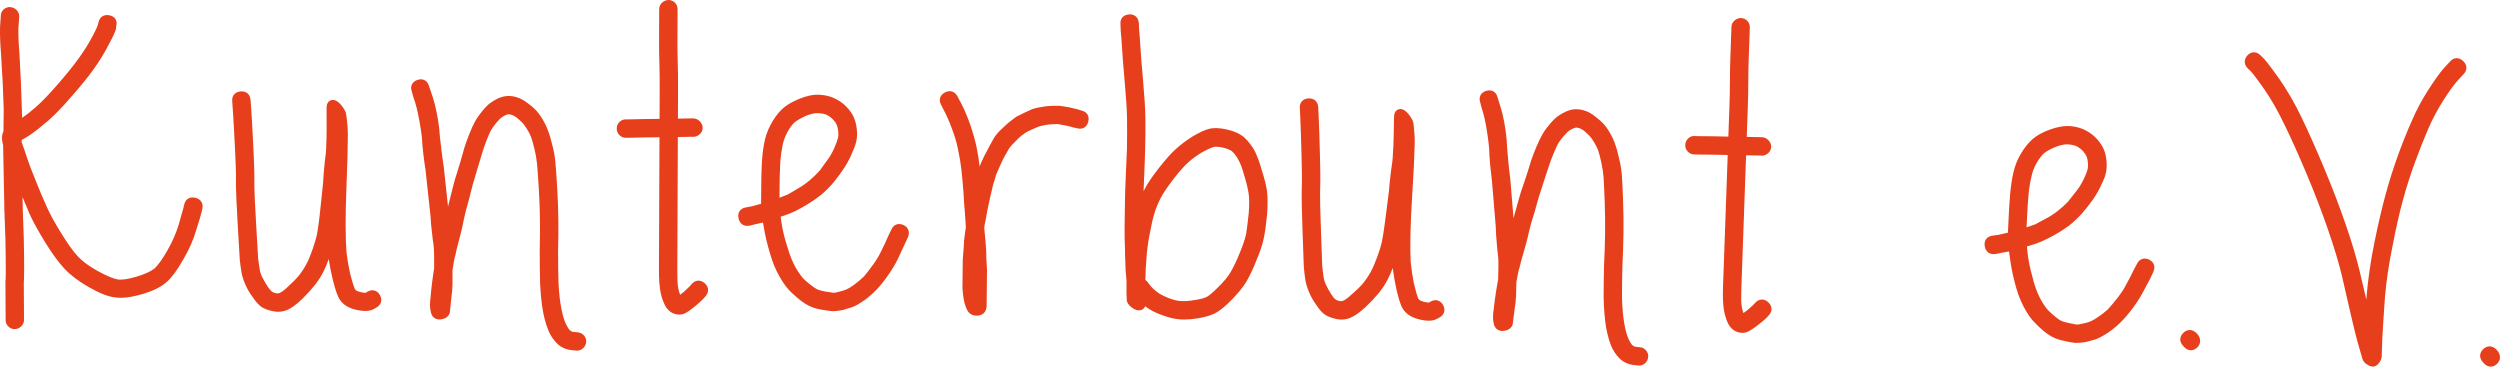 <!-- Generator: Adobe Illustrator 21.1.0, SVG Export Plug-In  -->
<svg version="1.1"
	 xmlns="http://www.w3.org/2000/svg" xmlns:xlink="http://www.w3.org/1999/xlink" xmlns:a="http://ns.adobe.com/AdobeSVGViewerExtensions/3.0/"
	 x="0px" y="0px" width="200.12px" height="29.348px" viewBox="0 0 200.12 29.348"
	 style="enable-background:new 0 0 200.12 29.348;" xml:space="preserve">
<style type="text/css">
	.st0{fill:#E73E1B;}
</style>
<defs>
</defs>
<g>
	<g>
		<path class="st0" d="M199.378,29.348c-0.008,0-0.017-0.001-0.024-0.001c-0.196-0.008-0.375-0.102-0.534-0.279l-0.09-0.102
			c-0.285-0.318-0.266-0.719,0.048-1.02c0.315-0.301,0.721-0.292,1.036,0.015l0.109,0.122c0.282,0.36,0.257,0.755-0.05,1.05
			C199.69,29.308,199.507,29.348,199.378,29.348z M199.235,28.513c0,0.001,0.001,0.001,0.001,0.001L199.235,28.513z M189.935,29.344
			c-0.125,0-0.266-0.042-0.414-0.148c-0.095-0.045-0.178-0.106-0.247-0.182c-0.084-0.093-0.139-0.186-0.165-0.284l-0.035-0.113
			c-0.019-0.05-0.033-0.103-0.04-0.153c-0.089-0.28-0.194-0.642-0.315-1.082c-0.126-0.458-0.31-1.21-0.554-2.256
			c-0.225-0.996-0.457-2.013-0.699-3.051c-0.239-0.996-0.609-2.228-1.101-3.659c-0.489-1.423-1.062-2.918-1.702-4.441
			c-0.637-1.517-1.23-2.836-1.762-3.923c-0.511-1.082-1.061-2.054-1.637-2.893c-0.782-1.102-1.014-1.376-1.083-1.441l-0.247-0.24
			c-0.315-0.309-0.33-0.715-0.039-1.036c0.184-0.203,0.376-0.251,0.506-0.256c0.128-0.005,0.33,0.032,0.534,0.229l0.245,0.239
			c0.128,0.128,0.397,0.436,1.272,1.66c0.649,0.934,1.251,1.977,1.792,3.104c0.541,1.128,1.139,2.472,1.778,3.992
			c0.645,1.536,1.228,3.059,1.734,4.524c0.509,1.474,0.891,2.754,1.137,3.804c0.175,0.755,0.352,1.504,0.528,2.247
			c0.007-0.104,0.015-0.21,0.023-0.317c0.117-1.37,0.326-2.797,0.621-4.248c0.293-1.442,0.591-2.723,0.885-3.806
			c0.296-1.09,0.632-2.155,0.999-3.167c0.367-1.011,0.739-1.938,1.106-2.756c0.347-0.824,0.785-1.651,1.296-2.45
			c0.519-0.81,0.933-1.39,1.267-1.774l0.52-0.559c0.158-0.188,0.347-0.242,0.474-0.25c0.191-0.015,0.379,0.062,0.554,0.22
			c0.214,0.198,0.262,0.398,0.265,0.531c0.003,0.131-0.034,0.329-0.228,0.527l-0.468,0.509c-0.3,0.326-0.688,0.862-1.153,1.594
			c-0.467,0.733-0.872,1.496-1.203,2.264c-0.338,0.783-0.692,1.673-1.051,2.646c-0.36,0.974-0.688,2-0.976,3.053
			c-0.29,1.062-0.572,2.309-0.837,3.706c-0.287,1.396-0.49,2.76-0.604,4.061c-0.093,1.331-0.164,2.426-0.21,3.276
			c-0.026,0.849-0.042,1.354-0.051,1.504c-0.005,0.097-0.032,0.195-0.079,0.292c-0.037,0.083-0.104,0.18-0.215,0.306
			C190.264,29.256,190.115,29.344,189.935,29.344z M189.757,28.619C189.757,28.619,189.757,28.62,189.757,28.619
			C189.757,28.62,189.757,28.619,189.757,28.619z M189.982,28.548l0.022,0.008C189.997,28.553,189.99,28.55,189.982,28.548z
			 M189.395,26.807c0.035,0.137,0.067,0.258,0.096,0.363c0.123,0.449,0.229,0.812,0.319,1.091l0.021,0.063l-0.001,0.067l0.026,0.062
			c0.011-0.186,0.027-0.669,0.05-1.444c0.004-0.081,0.009-0.164,0.014-0.248L189.395,26.807z M180.384,4.99l-0.168,0.2l0.182-0.187
			L180.384,4.99z M180.386,4.988c0.006,0.001,0.016,0.003,0.027,0l0.075-0.076c-0.003-0.012-0.006-0.022-0.012-0.03L180.386,4.988z
			 M131.205,29.264c-0.009,0-0.018,0-0.026-0.001l-0.383-0.042c-0.336-0.035-0.653-0.15-0.938-0.342
			c-0.3-0.229-0.547-0.537-0.779-0.956c-0.208-0.42-0.374-0.971-0.513-1.699c-0.114-0.717-0.181-1.534-0.2-2.44
			c0.002-0.91,0.014-1.777,0.037-2.612c0.042-0.836,0.07-1.65,0.081-2.456c0.011-0.805,0.001-1.642-0.029-2.511
			c-0.03-0.87-0.061-1.528-0.09-1.974c-0.03-0.404-0.091-0.818-0.182-1.227c-0.091-0.411-0.174-0.731-0.25-0.959
			c-0.067-0.182-0.175-0.4-0.315-0.638c-0.171-0.29-0.291-0.44-0.362-0.515c-0.116-0.123-0.274-0.267-0.469-0.434
			c-0.164-0.113-0.285-0.171-0.352-0.196c-0.123-0.037-0.208-0.048-0.254-0.05c-0.018-0.002-0.093,0.004-0.226,0.058
			c-0.132,0.062-0.26,0.133-0.364,0.204c-0.049,0.034-0.174,0.137-0.416,0.415c-0.193,0.222-0.34,0.418-0.438,0.584
			c-0.101,0.188-0.23,0.471-0.383,0.836c-0.152,0.365-0.263,0.657-0.331,0.881c-0.097,0.271-0.211,0.614-0.35,1.052
			c-0.141,0.448-0.257,0.811-0.351,1.087c-0.092,0.254-0.193,0.593-0.307,1.022c-0.122,0.453-0.263,0.936-0.429,1.45
			c-0.11,0.4-0.217,0.827-0.312,1.267c-0.124,0.485-0.255,0.958-0.397,1.428c-0.09,0.309-0.171,0.617-0.242,0.928
			c-0.053,0.154-0.083,0.261-0.103,0.368l-0.148,0.796l-0.023,1.056c-0.009,0.339-0.053,0.732-0.132,1.204l-0.12,0.973
			c-0.001,0.1-0.062,0.557-0.678,0.655c-0.434,0.079-0.771-0.144-0.851-0.553c-0.064-0.232-0.083-0.54-0.048-0.886
			c0.027-0.239,0.068-0.572,0.123-0.999c0.055-0.412,0.12-0.831,0.196-1.262c0.025-0.149,0.051-0.291,0.077-0.422l-0.003-0.094
			l0.019-0.72c0.006-0.218,0.006-0.437,0.002-0.654c-0.004-0.211-0.033-0.5-0.084-0.866l-0.1-1.212
			c-0.011-0.414-0.028-0.736-0.053-0.984c-0.025-0.26-0.054-0.595-0.086-1.004l-0.097-1.187c-0.033-0.359-0.065-0.747-0.098-1.155
			c-0.052-0.391-0.1-0.818-0.142-1.262c-0.043-0.448-0.069-0.89-0.08-1.326c-0.031-0.353-0.082-0.772-0.153-1.234
			c-0.072-0.459-0.14-0.837-0.205-1.132c-0.064-0.287-0.144-0.576-0.238-0.865l-0.119-0.458c-0.088-0.257-0.041-0.446,0.015-0.562
			c0.058-0.118,0.182-0.276,0.449-0.362c0.27-0.085,0.465-0.028,0.58,0.034s0.267,0.193,0.338,0.462l0.144,0.47
			c0.1,0.304,0.19,0.62,0.269,0.941c0.08,0.321,0.158,0.735,0.232,1.243c0.074,0.508,0.117,0.988,0.127,1.429
			c0.031,0.382,0.067,0.796,0.109,1.222c0.041,0.425,0.088,0.837,0.142,1.238l0.196,2.394c0.022,0.295,0.043,0.549,0.063,0.764
			l0.028-0.105c0.143-0.492,0.271-0.955,0.389-1.398c0.124-0.461,0.245-0.845,0.363-1.152c0.088-0.242,0.202-0.585,0.34-1.023
			c0.138-0.44,0.243-0.778,0.312-1.01c0.1-0.296,0.235-0.645,0.41-1.056c0.175-0.412,0.336-0.745,0.479-0.992
			c0.147-0.254,0.34-0.52,0.591-0.813c0.259-0.304,0.478-0.515,0.669-0.646c0.178-0.123,0.387-0.241,0.625-0.354
			c0.304-0.13,0.599-0.2,0.856-0.18c0.233,0.006,0.469,0.051,0.699,0.135c0.246,0.08,0.521,0.238,0.806,0.465
			c0.244,0.189,0.447,0.367,0.604,0.533c0.189,0.198,0.375,0.458,0.567,0.795c0.188,0.329,0.327,0.64,0.413,0.924
			c0.098,0.25,0.199,0.618,0.301,1.098c0.117,0.453,0.195,0.942,0.228,1.438c0.031,0.451,0.061,1.124,0.092,2.017
			c0.03,0.893,0.04,1.753,0.028,2.581c-0.011,0.826-0.039,1.656-0.082,2.493c-0.022,0.818-0.034,1.669-0.036,2.54
			c0.019,0.838,0.083,1.572,0.191,2.175c0.104,0.577,0.229,1.005,0.371,1.269c0.163,0.348,0.267,0.423,0.287,0.434
			c0.112,0.091,0.169,0.112,0.248,0.115l0.359,0.044c0.1,0,0.305,0.048,0.479,0.26c0.135,0.167,0.189,0.358,0.16,0.556
			c-0.029,0.177-0.111,0.332-0.238,0.452C131.558,29.194,131.389,29.264,131.205,29.264z M120.312,25.748
			c-0.001,0.004-0.001,0.008-0.001,0.011L120.312,25.748z M120.567,23.328c-0.045,0.276-0.085,0.547-0.12,0.813
			c-0.054,0.421-0.094,0.748-0.121,0.98c-0.018,0.18-0.017,0.341,0.003,0.48l0.106-0.87c0.075-0.446,0.115-0.813,0.124-1.11
			L120.567,23.328z M120.654,19.934c0.055,0.383,0.084,0.702,0.089,0.937c0.004,0.23,0.004,0.461-0.002,0.691l-0.003,0.114
			l0.005-0.031c0.029-0.151,0.07-0.298,0.124-0.445c0.061-0.279,0.146-0.605,0.242-0.932c0.027-0.091,0.054-0.182,0.081-0.272
			L120.654,19.934z M46.187,28.068l-0.389-0.034c-0.334-0.026-0.654-0.133-0.945-0.317c-0.3-0.218-0.562-0.527-0.802-0.937
			c-0.22-0.417-0.399-0.963-0.556-1.686c-0.132-0.705-0.22-1.521-0.262-2.435c-0.021-0.909-0.031-1.776-0.03-2.61
			c0.022-0.838,0.029-1.653,0.019-2.46c-0.01-0.804-0.042-1.64-0.093-2.509c-0.052-0.869-0.099-1.525-0.141-1.971
			c-0.042-0.407-0.113-0.819-0.213-1.221c-0.102-0.41-0.193-0.727-0.275-0.953c-0.071-0.178-0.184-0.394-0.331-0.63
			c-0.143-0.229-0.27-0.398-0.375-0.504c-0.12-0.121-0.28-0.26-0.479-0.42c-0.174-0.113-0.292-0.168-0.357-0.189
			c-0.123-0.035-0.208-0.043-0.256-0.043c-0.023,0-0.092,0.006-0.229,0.063c-0.126,0.063-0.251,0.138-0.352,0.211
			c-0.051,0.037-0.171,0.141-0.408,0.427c-0.185,0.224-0.327,0.424-0.424,0.597c-0.095,0.188-0.218,0.476-0.361,0.845
			c-0.143,0.367-0.246,0.664-0.308,0.889c-0.09,0.273-0.196,0.618-0.322,1.059c-0.13,0.453-0.238,0.818-0.325,1.098
			c-0.085,0.255-0.178,0.597-0.281,1.029c-0.109,0.454-0.239,0.94-0.391,1.459c-0.102,0.406-0.196,0.835-0.28,1.275
			c-0.111,0.488-0.23,0.964-0.361,1.438c-0.083,0.308-0.156,0.62-0.218,0.932c-0.05,0.158-0.077,0.266-0.095,0.373l-0.128,0.798
			l0.004,1.054c-0.001,0.344-0.035,0.751-0.102,1.21l-0.095,0.973c0.001,0.102-0.049,0.557-0.66,0.674
			c-0.438,0.087-0.777-0.125-0.865-0.532c-0.071-0.23-0.097-0.537-0.071-0.883c0.021-0.241,0.055-0.573,0.098-1.002
			c0.044-0.414,0.098-0.835,0.164-1.269c0.021-0.147,0.043-0.291,0.065-0.421l-0.005-0.094l0.001-0.72
			c0.001-0.22-0.005-0.437-0.015-0.653c-0.01-0.214-0.046-0.502-0.105-0.867c-0.046-0.404-0.088-0.8-0.131-1.207
			c-0.021-0.414-0.047-0.735-0.078-0.984c-0.032-0.258-0.069-0.592-0.111-1l-0.127-1.184c-0.042-0.359-0.083-0.745-0.126-1.151
			c-0.062-0.391-0.121-0.816-0.173-1.259c-0.055-0.447-0.092-0.889-0.113-1.324c-0.04-0.353-0.102-0.77-0.185-1.229
			c-0.083-0.458-0.162-0.834-0.233-1.127c-0.072-0.285-0.158-0.571-0.26-0.858l-0.13-0.455c-0.095-0.253-0.053-0.444,0-0.562
			c0.055-0.119,0.175-0.281,0.439-0.374c0.266-0.094,0.462-0.042,0.579,0.018c0.117,0.06,0.273,0.187,0.353,0.453l0.155,0.469
			c0.107,0.3,0.205,0.613,0.293,0.933c0.087,0.318,0.175,0.731,0.263,1.238c0.087,0.506,0.143,0.985,0.164,1.425
			c0.041,0.381,0.087,0.794,0.141,1.218c0.051,0.424,0.11,0.835,0.172,1.234l0.256,2.388c0.03,0.294,0.058,0.548,0.083,0.762
			l0.025-0.105c0.13-0.496,0.247-0.964,0.354-1.408c0.112-0.469,0.221-0.85,0.333-1.162c0.081-0.243,0.187-0.59,0.313-1.03
			c0.127-0.445,0.224-0.785,0.288-1.019c0.091-0.298,0.218-0.648,0.384-1.066c0.168-0.427,0.317-0.756,0.454-1.004
			c0.138-0.254,0.33-0.532,0.568-0.827c0.249-0.307,0.461-0.522,0.651-0.662c0.178-0.129,0.382-0.252,0.617-0.37
			c0.555-0.252,1.044-0.253,1.553-0.085c0.249,0.075,0.528,0.226,0.819,0.445c0.249,0.182,0.456,0.355,0.618,0.517
			c0.194,0.195,0.386,0.449,0.586,0.779c0.196,0.325,0.342,0.632,0.437,0.914c0.103,0.245,0.214,0.61,0.329,1.091
			c0.129,0.453,0.219,0.94,0.264,1.433c0.042,0.45,0.089,1.122,0.143,2.013c0.052,0.893,0.083,1.752,0.094,2.579
			c0.009,0.827,0.003,1.658-0.02,2.495c0,0.818,0.009,1.669,0.03,2.54c0.04,0.837,0.123,1.57,0.246,2.17
			c0.118,0.574,0.253,0.997,0.402,1.258c0.171,0.344,0.277,0.415,0.297,0.427c0.116,0.089,0.173,0.108,0.25,0.108l0.36,0.034
			c0.167,0.029,0.35,0.088,0.489,0.252c0.138,0.159,0.197,0.351,0.171,0.551c-0.023,0.174-0.101,0.331-0.227,0.456
			C46.556,27.994,46.38,28.068,46.187,28.068z M35.231,24.828c0,0.004-0.001,0.007-0.001,0.011L35.231,24.828z M35.425,22.402
			c-0.038,0.277-0.071,0.549-0.099,0.816c-0.043,0.422-0.075,0.752-0.096,0.985c-0.013,0.178-0.008,0.339,0.016,0.478l0.084-0.871
			c0.063-0.441,0.095-0.81,0.096-1.115V22.402z M35.427,19.008c0.062,0.381,0.1,0.698,0.111,0.935
			c0.011,0.23,0.017,0.461,0.016,0.692v0.111l0.005-0.03c0.026-0.154,0.063-0.303,0.113-0.451c0.052-0.278,0.129-0.606,0.217-0.935
			c0.025-0.092,0.05-0.184,0.074-0.275L35.427,19.008z M175.38,28.039c-0.008,0-0.015,0-0.022,0
			c-0.196-0.007-0.376-0.101-0.536-0.278l-0.091-0.1c-0.287-0.318-0.27-0.719,0.044-1.021c0.311-0.3,0.718-0.298,1.035,0.011
			l0.109,0.119c0.284,0.361,0.26,0.756-0.043,1.051C175.693,27.999,175.508,28.039,175.38,28.039z M175.315,27.112l-0.287,0.281
			l0.293-0.268C175.32,27.121,175.318,27.116,175.315,27.112z M166.222,27.446c-0.057,0-0.114-0.001-0.169-0.004
			c-0.259-0.036-0.5-0.081-0.764-0.139c-0.29-0.059-0.542-0.131-0.744-0.213c-0.208-0.085-0.417-0.199-0.622-0.34
			c-0.2-0.134-0.413-0.309-0.649-0.533c-0.223-0.21-0.409-0.396-0.556-0.56c-0.16-0.176-0.328-0.41-0.498-0.694
			c-0.166-0.276-0.32-0.576-0.462-0.897c-0.141-0.319-0.262-0.655-0.358-0.999c-0.093-0.331-0.18-0.672-0.26-1.024
			c-0.082-0.354-0.152-0.725-0.209-1.113c-0.041-0.264-0.078-0.532-0.112-0.803c-0.199,0.042-0.394,0.077-0.585,0.106l-0.499,0.101
			c-0.456,0.066-0.777-0.172-0.858-0.61c-0.052-0.282,0.027-0.47,0.104-0.577c0.074-0.104,0.219-0.238,0.487-0.28l0.523-0.071
			c0.227-0.049,0.479-0.108,0.741-0.175c0-0.036,0.001-0.07,0.003-0.103l0.068-1.404c0.025-0.517,0.062-1.059,0.111-1.628
			c0.049-0.574,0.131-1.122,0.244-1.627c0.117-0.543,0.317-1.059,0.595-1.531c0.271-0.464,0.583-0.858,0.928-1.173
			c0.329-0.3,0.792-0.557,1.415-0.785c0.621-0.228,1.183-0.315,1.679-0.271c0.491,0.048,0.924,0.181,1.286,0.396
			c0.321,0.18,0.606,0.41,0.839,0.679c0.233,0.271,0.4,0.533,0.513,0.802c0.112,0.267,0.182,0.582,0.213,0.963
			c0.03,0.382,0,0.734-0.09,1.052c-0.083,0.28-0.234,0.63-0.461,1.077c-0.225,0.44-0.461,0.818-0.703,1.123
			c-0.201,0.283-0.448,0.592-0.729,0.911c-0.309,0.344-0.652,0.667-1.024,0.963c-0.377,0.277-0.759,0.522-1.147,0.736
			c-0.386,0.214-0.726,0.386-1.019,0.514c-0.297,0.133-0.656,0.258-1.062,0.371l-0.015,0.004c-0.041,0.009-0.082,0.02-0.122,0.031
			c0.023,0.343,0.061,0.673,0.113,0.99c0.056,0.344,0.123,0.673,0.2,0.987c0.08,0.319,0.165,0.641,0.255,0.961
			c0.085,0.282,0.185,0.558,0.293,0.818c0.107,0.253,0.23,0.492,0.369,0.719c0.135,0.221,0.252,0.393,0.354,0.514
			c0.102,0.123,0.246,0.265,0.431,0.429c0.192,0.17,0.355,0.303,0.491,0.399c0.118,0.083,0.227,0.143,0.325,0.178
			c0.127,0.047,0.297,0.093,0.51,0.143c0.238,0.052,0.453,0.093,0.638,0.122c0.088,0.001,0.244-0.017,0.421-0.062
			c0.251-0.05,0.437-0.098,0.574-0.148c0.11-0.036,0.296-0.119,0.646-0.344c0.308-0.204,0.595-0.425,0.846-0.652
			c0.216-0.235,0.487-0.555,0.786-0.936c0.29-0.369,0.526-0.734,0.702-1.083c0.214-0.382,0.397-0.737,0.56-1.084l0.292-0.548
			c0.106-0.236,0.278-0.344,0.401-0.389c0.121-0.045,0.317-0.073,0.563,0.042c0.399,0.193,0.533,0.579,0.346,0.985l-0.25,0.536
			l-0.609,1.143c-0.219,0.411-0.499,0.842-0.83,1.279c-0.328,0.434-0.649,0.807-0.955,1.106c-0.307,0.3-0.651,0.579-1.022,0.831
			c-0.417,0.266-0.735,0.433-0.982,0.518c-0.219,0.062-0.46,0.126-0.744,0.199C166.703,27.423,166.455,27.446,166.222,27.446z
			 M161.535,18.527l-0.001,0.031c-0.001,0.03-0.002,0.062-0.002,0.095l0.22-0.091l-0.007-0.025L161.535,18.527z M165.472,11.555
			c-0.254,0-0.546,0.062-0.873,0.184c-0.43,0.171-0.759,0.348-0.972,0.522c-0.199,0.181-0.409,0.455-0.608,0.802
			c-0.201,0.349-0.336,0.715-0.414,1.119c-0.106,0.441-0.181,0.914-0.226,1.422c-0.048,0.548-0.083,1.074-0.108,1.581l-0.049,1.015
			c0.235-0.079,0.468-0.159,0.674-0.233c0.197-0.097,0.485-0.25,0.828-0.442c0.359-0.188,0.689-0.399,0.99-0.636
			c0.303-0.236,0.586-0.494,0.845-0.767c0.227-0.282,0.452-0.566,0.654-0.832c0.194-0.234,0.375-0.526,0.55-0.883
			c0.218-0.444,0.303-0.689,0.335-0.817c0.041-0.152,0.053-0.332,0.037-0.54c-0.016-0.214-0.05-0.386-0.101-0.513
			c-0.05-0.122-0.139-0.259-0.262-0.402c-0.123-0.146-0.281-0.277-0.473-0.394c-0.147-0.083-0.377-0.145-0.674-0.178
			C165.577,11.558,165.525,11.555,165.472,11.555z M139.474,26.644c-0.189,0-0.384-0.049-0.579-0.146
			c-0.307-0.166-0.534-0.46-0.685-0.879c-0.105-0.28-0.178-0.559-0.217-0.821c-0.036-0.249-0.061-0.515-0.072-0.797
			c-0.013-0.273-0.012-0.642,0.005-1.104l0.374-10.491c-0.43-0.003-0.84-0.012-1.232-0.025c-0.633-0.001-1.042-0.006-1.214-0.011
			l-0.263-0.01c-0.191-0.009-0.362-0.089-0.495-0.232c-0.133-0.143-0.201-0.325-0.195-0.526c0.01-0.208,0.09-0.385,0.233-0.517
			c0.142-0.134,0.316-0.219,0.513-0.195l0.256,0.009c0.149,0.006,0.55,0.009,1.203,0.011c0.389,0.014,0.802,0.022,1.245,0.025
			l0.083-2.332c0.029-0.825,0.044-1.524,0.043-2.096c-0.001-0.582,0.01-1.185,0.032-1.808l0.09-2.558
			c0.007-0.202,0.104-0.387,0.271-0.52c0.147-0.118,0.328-0.193,0.505-0.174c0.197,0.009,0.368,0.089,0.501,0.232
			c0.132,0.14,0.2,0.317,0.194,0.51l-0.091,2.562c-0.022,0.612-0.033,1.205-0.032,1.776c0,0.581-0.013,1.29-0.042,2.127
			l-0.082,2.307c0.475,0.004,0.789,0.009,0.941,0.014l0.291,0.011c0.131,0.004,0.328,0.051,0.512,0.245
			c0.184,0.196,0.217,0.397,0.212,0.531c-0.006,0.144-0.057,0.349-0.27,0.519c-0.152,0.121-0.328,0.197-0.507,0.175l-0.288-0.01
			c-0.152-0.005-0.467-0.009-0.945-0.013l-0.373,10.517c-0.015,0.42-0.022,0.749-0.02,0.99c0.002,0.224,0.018,0.434,0.05,0.63
			c0.028,0.171,0.073,0.335,0.131,0.489c0.07-0.047,0.159-0.11,0.27-0.194c0.198-0.167,0.37-0.316,0.499-0.436l0.176-0.194
			c0.312-0.333,0.723-0.343,1.049-0.037c0.203,0.19,0.25,0.386,0.254,0.516c0.004,0.131-0.031,0.329-0.221,0.531l-0.197,0.214
			c-0.183,0.172-0.401,0.354-0.676,0.567c-0.289,0.223-0.512,0.375-0.685,0.464C139.857,26.592,139.669,26.644,139.474,26.644z
			 M1.172,26.344c-0.191,0-0.366-0.073-0.505-0.21c-0.142-0.143-0.216-0.317-0.216-0.509l-0.016-3.006
			c0.02-0.28,0.029-0.61,0.026-1.024l-0.007-1.152c-0.001-0.339-0.009-0.773-0.022-1.304c-0.014-0.53-0.033-1.066-0.057-1.607
			c-0.024-0.549-0.038-1.094-0.041-1.632l-0.086-4.293c-0.093-0.318-0.112-0.604-0.059-0.85c0.022-0.093,0.051-0.175,0.088-0.249
			c0.015-0.658,0.022-1.239,0.02-1.744C0.273,8.245,0.248,7.56,0.222,6.727l-0.14-2.421c-0.069-0.831-0.095-1.568-0.076-2.18
			l0.06-0.878C0.064,1.085,0.136,0.909,0.275,0.77C0.426,0.619,0.623,0.552,0.84,0.57c0.187,0.02,0.354,0.098,0.483,0.227
			C1.462,0.933,1.537,1.12,1.537,1.335l-0.06,0.861C1.46,2.744,1.485,3.428,1.551,4.213C1.599,5.037,1.64,5.849,1.677,6.659
			l0.095,2.774C2.109,9.206,2.47,8.923,2.865,8.576C3.34,8.159,3.926,7.55,4.61,6.765c0.688-0.79,1.253-1.488,1.679-2.077
			c0.421-0.582,0.791-1.17,1.097-1.75c0.379-0.714,0.428-0.882,0.434-0.908L7.887,1.78c0.09-0.42,0.42-0.638,0.859-0.559
			c0.287,0.054,0.43,0.2,0.499,0.313C9.315,1.647,9.381,1.839,9.301,2.11l-0.017,0.19C9.24,2.493,9.138,2.77,8.667,3.633
			C8.35,4.255,7.956,4.898,7.5,5.535C7.052,6.162,6.455,6.897,5.725,7.722C4.985,8.58,4.367,9.22,3.841,9.673
			c-0.514,0.444-0.986,0.816-1.403,1.105c-0.276,0.187-0.507,0.325-0.697,0.421c-0.003,0.057-0.008,0.112-0.014,0.166
			c0.005,0.011,0.009,0.021,0.014,0.03c0.172,0.475,0.313,0.894,0.445,1.301c0.125,0.389,0.351,0.98,0.671,1.759
			c0.301,0.766,0.591,1.451,0.869,2.062c0.254,0.585,0.637,1.287,1.139,2.092c0.5,0.826,0.951,1.459,1.342,1.888
			c0.376,0.411,0.915,0.812,1.601,1.189c0.689,0.381,1.232,0.611,1.614,0.685c0.327,0.047,0.839-0.024,1.504-0.223
			c0.67-0.201,1.161-0.427,1.458-0.67c0.288-0.275,0.643-0.774,1.033-1.463c0.396-0.699,0.698-1.395,0.897-2.066
			c0.206-0.715,0.33-1.158,0.372-1.327l0.062-0.255c0.048-0.248,0.188-0.388,0.296-0.458c0.11-0.071,0.3-0.145,0.581-0.08
			c0.436,0.102,0.661,0.441,0.578,0.866l-0.066,0.272c-0.044,0.203-0.185,0.679-0.417,1.406c-0.214,0.765-0.568,1.573-1.048,2.391
			c-0.464,0.829-0.896,1.419-1.316,1.797c-0.454,0.41-1.111,0.734-2.008,0.993c-0.897,0.258-1.613,0.34-2.19,0.244
			c-0.536-0.066-1.214-0.336-2.059-0.821c-0.823-0.472-1.482-0.973-1.958-1.489c-0.467-0.506-0.982-1.213-1.53-2.102
			c-0.544-0.882-0.965-1.648-1.251-2.277c-0.173-0.413-0.358-0.857-0.557-1.338l0.003,0.073c0.004,0.564,0.017,1.104,0.041,1.63
			c0.024,0.537,0.042,1.078,0.057,1.624c0.013,0.548,0.021,0.994,0.022,1.337l0.006,1.151c0.002,0.439-0.008,0.801-0.027,1.086
			l0.017,2.946c0,0.202-0.088,0.389-0.249,0.528C1.525,26.276,1.351,26.344,1.172,26.344z M1.049,11.828l0.008,1.613l0.508-0.09
			c-0.055-0.152-0.102-0.289-0.141-0.41C1.308,12.58,1.183,12.208,1.049,11.828z M114.365,25.672c-0.236,0-0.508-0.041-0.819-0.123
			c-0.67-0.169-1.131-0.521-1.366-1.045c-0.158-0.38-0.302-0.888-0.444-1.562c-0.109-0.513-0.192-1.013-0.249-1.492
			c-0.151,0.397-0.3,0.729-0.452,1.01c-0.2,0.369-0.437,0.72-0.705,1.043c-0.257,0.312-0.604,0.678-1.029,1.086
			c-0.483,0.44-0.884,0.72-1.231,0.859c-0.382,0.154-0.792,0.174-1.215,0.06c-0.333-0.078-0.625-0.2-0.854-0.36
			c-0.225-0.175-0.438-0.432-0.671-0.798c-0.208-0.278-0.4-0.623-0.557-1c-0.154-0.372-0.254-0.721-0.296-1.034
			c-0.038-0.258-0.074-0.585-0.11-0.979c-0.016-0.384-0.049-1.34-0.103-2.89c-0.053-1.542-0.076-2.546-0.067-2.983l0.021-1.056
			c0.005-0.254-0.008-0.958-0.037-2.112c-0.029-1.159-0.059-2.059-0.088-2.697l-0.044-0.955c-0.019-0.262,0.074-0.431,0.156-0.526
			c0.084-0.1,0.244-0.222,0.524-0.242c0.277-0.022,0.458,0.082,0.558,0.172c0.138,0.125,0.217,0.302,0.233,0.524l0.045,0.973
			c0.029,0.643,0.059,1.553,0.089,2.73c0.029,1.186,0.042,1.905,0.036,2.164l-0.021,1.055c-0.008,0.426,0.015,1.404,0.069,2.907
			l0.101,2.867c0.032,0.329,0.068,0.62,0.105,0.849c0.017,0.199,0.076,0.404,0.181,0.645c0.13,0.275,0.276,0.54,0.433,0.785
			c0.185,0.291,0.293,0.385,0.331,0.411c0.05,0.04,0.13,0.094,0.332,0.138c0.111,0.025,0.2,0.019,0.29-0.024
			c0.12-0.047,0.339-0.167,0.771-0.581c0.406-0.35,0.706-0.651,0.908-0.913c0.207-0.269,0.39-0.548,0.543-0.83
			c0.155-0.285,0.328-0.684,0.514-1.185c0.184-0.5,0.311-0.924,0.377-1.259c0.071-0.356,0.143-0.806,0.217-1.349
			c0.075-0.551,0.137-1.039,0.189-1.464l0.153-1.215c0.028-0.409,0.082-0.938,0.16-1.562c0.096-0.572,0.147-1.036,0.155-1.397
			c0.029-0.398,0.049-0.84,0.059-1.343l0.034-1.631c0.008-0.387,0.192-0.533,0.346-0.588c0.376-0.134,0.688,0.233,0.837,0.41
			c0.225,0.292,0.338,0.515,0.368,0.718c0.077,0.611,0.11,1.159,0.101,1.638c-0.01,0.451-0.033,1.051-0.069,1.802
			c-0.037,0.749-0.086,1.619-0.149,2.612c-0.064,0.984-0.104,1.933-0.123,2.845c-0.019,0.908-0.012,1.641,0.019,2.178
			c0.05,0.523,0.133,1.094,0.246,1.68c0.128,0.561,0.252,0.995,0.367,1.279c0.052,0.108,0.245,0.185,0.396,0.226
			c0.347,0.093,0.449,0.081,0.452,0.081l0.15-0.093c0.244-0.131,0.441-0.112,0.564-0.074c0.123,0.037,0.297,0.133,0.425,0.375
			c0.207,0.393,0.087,0.779-0.305,0.986l-0.22,0.121C114.819,25.627,114.611,25.672,114.365,25.672z M111.588,18.367l0.519,0.035
			c0.021-0.812,0.06-1.652,0.116-2.52c0.062-0.989,0.112-1.855,0.148-2.601c0.036-0.741,0.059-1.335,0.068-1.78
			c0.008-0.385-0.015-0.823-0.069-1.306l-0.017,0.792c-0.01,0.521-0.031,0.976-0.06,1.365c-0.007,0.384-0.061,0.873-0.162,1.475
			c-0.073,0.592-0.126,1.104-0.155,1.525l-0.155,1.235c-0.052,0.426-0.115,0.918-0.19,1.473
			C111.616,18.167,111.602,18.269,111.588,18.367z M94.782,25.577c-0.115,0-0.227-0.004-0.334-0.011
			c-0.419-0.03-0.907-0.147-1.45-0.349c-0.556-0.206-0.977-0.426-1.286-0.673c-0.014-0.012-0.029-0.022-0.043-0.034
			c-0.065,0.159-0.176,0.24-0.252,0.278c-0.339,0.171-0.703-0.086-0.84-0.184c-0.228-0.193-0.339-0.354-0.378-0.53
			c-0.027-0.347-0.032-0.752-0.024-1.277l0.004-0.259c-0.036-0.363-0.063-0.699-0.081-0.957c0.002-0.199-0.005-0.424-0.021-0.71
			c-0.019-0.235-0.026-0.516-0.021-0.829c-0.033-0.688-0.043-1.368-0.034-2.016l0.029-1.952c0.01-0.645,0.03-1.278,0.062-1.901
			c0.029-0.595,0.062-1.351,0.098-2.267c0.014-0.924,0.015-1.741,0.005-2.442c-0.011-0.692-0.071-1.642-0.179-2.821
			c-0.11-1.244-0.182-2.156-0.216-2.735c-0.034-0.569-0.069-1.033-0.106-1.393L89.69,1.914c-0.021-0.247,0.071-0.419,0.153-0.516
			c0.084-0.1,0.243-0.224,0.523-0.246c0.441-0.038,0.758,0.237,0.795,0.693l0.023,0.559c0.036,0.319,0.072,0.796,0.107,1.402
			c0.034,0.597,0.105,1.5,0.214,2.711c0.11,1.223,0.171,2.208,0.182,2.93c0.01,0.721,0.003,1.552-0.021,2.496
			c-0.026,0.943-0.054,1.714-0.084,2.312c-0.018,0.344-0.031,0.695-0.042,1.054c0.022-0.047,0.045-0.093,0.069-0.139
			c0.232-0.457,0.615-1.028,1.139-1.696c0.533-0.681,0.979-1.183,1.363-1.534c0.387-0.353,0.842-0.693,1.352-1.016
			c0.542-0.318,0.964-0.515,1.301-0.605c0.393-0.101,0.861-0.083,1.439,0.046c0.594,0.129,1.071,0.35,1.417,0.654
			c0.312,0.297,0.58,0.644,0.806,1.041c0.208,0.408,0.398,0.927,0.59,1.601c0.205,0.648,0.342,1.199,0.404,1.627
			c0.061,0.48,0.063,1.11,0.008,1.877c-0.076,0.776-0.163,1.402-0.258,1.872c-0.098,0.494-0.292,1.083-0.594,1.796
			c-0.27,0.688-0.546,1.274-0.818,1.731c-0.282,0.457-0.673,0.936-1.2,1.469c-0.534,0.541-0.984,0.896-1.374,1.085
			c-0.37,0.164-0.814,0.286-1.333,0.368C95.468,25.547,95.11,25.577,94.782,25.577z M91.685,22.411
			c0.09,0.056,0.167,0.136,0.227,0.238l0.222,0.28c0.136,0.156,0.304,0.31,0.486,0.441c0.143,0.116,0.395,0.279,0.898,0.479
			c0.399,0.16,0.737,0.242,1.007,0.246c0.328,0.026,0.682,0,1.074-0.072c0.407-0.055,0.727-0.137,0.971-0.244
			c0.138-0.066,0.424-0.264,0.945-0.795c0.435-0.421,0.764-0.818,0.986-1.189c0.23-0.384,0.476-0.899,0.732-1.532
			c0.257-0.616,0.43-1.129,0.516-1.527c0.066-0.4,0.137-0.968,0.211-1.683c0.049-0.661,0.048-1.181-0.005-1.53
			c-0.055-0.387-0.172-0.874-0.348-1.454c-0.157-0.578-0.32-1.012-0.487-1.299c-0.149-0.27-0.312-0.487-0.491-0.653
			c-0.143-0.116-0.398-0.223-0.738-0.301c-0.479-0.103-0.662-0.071-0.719-0.054c-0.158,0.041-0.432,0.144-0.958,0.434
			c-0.416,0.249-0.797,0.528-1.122,0.823c-0.327,0.297-0.727,0.752-1.188,1.354c-0.464,0.603-0.798,1.099-0.994,1.477
			c-0.197,0.381-0.362,0.777-0.488,1.177c-0.127,0.404-0.262,0.989-0.399,1.738c-0.135,0.724-0.218,1.351-0.247,1.866
			C91.727,21.146,91.697,21.741,91.685,22.411z M90.826,17.83l-0.003,0.209c-0.01,0.632,0.001,1.297,0.033,1.992
			c-0.004,0.31,0.001,0.564,0.02,0.788c0.017,0.321,0.025,0.565,0.021,0.743c0.002,0.034,0.005,0.071,0.009,0.11
			c0.016-0.402,0.04-0.771,0.071-1.103c0.03-0.534,0.117-1.196,0.258-1.952c0.047-0.259,0.094-0.497,0.14-0.716L90.826,17.83z
			 M78.178,25.268c-0.345,0-0.62-0.163-0.762-0.458c-0.142-0.292-0.237-0.602-0.283-0.92c-0.041-0.264-0.071-0.541-0.09-0.831
			l0.023-2.27l0.075-0.957c0.002-0.311,0.041-0.736,0.112-1.238c0.021-0.152,0.041-0.29,0.062-0.411
			c-0.036-0.473-0.062-0.875-0.079-1.208c-0.038-0.322-0.076-0.854-0.111-1.57c-0.055-0.709-0.111-1.323-0.169-1.831
			c-0.056-0.496-0.134-0.979-0.233-1.438c-0.081-0.465-0.215-0.968-0.402-1.509c-0.192-0.553-0.401-1.062-0.621-1.516l-0.373-0.734
			c-0.125-0.229-0.107-0.428-0.069-0.551c0.039-0.126,0.138-0.303,0.392-0.433c0.247-0.125,0.448-0.104,0.573-0.062
			c0.127,0.042,0.305,0.147,0.432,0.408l0.37,0.695c0.26,0.534,0.492,1.107,0.696,1.716c0.2,0.601,0.354,1.161,0.458,1.667
			c0.1,0.485,0.18,0.992,0.238,1.51c0.091-0.239,0.205-0.497,0.346-0.789c0.18-0.35,0.329-0.633,0.449-0.857
			c0.121-0.227,0.237-0.436,0.348-0.63c0.157-0.254,0.378-0.508,0.663-0.764c0.236-0.232,0.451-0.425,0.633-0.569
			c0.18-0.144,0.347-0.269,0.505-0.378l0.665-0.329c0.244-0.119,0.444-0.211,0.6-0.275c0.251-0.082,0.446-0.127,0.616-0.149
			c0.143-0.019,0.316-0.047,0.521-0.086c0.295-0.025,0.488-0.03,0.627-0.034l0.444,0.005c0.225,0.027,0.443,0.062,0.705,0.109
			c0.28,0.071,0.508,0.126,0.716,0.17l0.355,0.109c0.231,0.048,0.368,0.19,0.436,0.3c0.07,0.112,0.138,0.304,0.068,0.582
			c-0.07,0.279-0.223,0.415-0.339,0.48c-0.114,0.062-0.306,0.123-0.571,0.04l-0.284-0.059c-0.235-0.072-0.444-0.123-0.664-0.166
			L84.72,9.938l-0.35,0.002c-0.098,0-0.232,0.007-0.405,0.025c-0.169,0.016-0.319,0.043-0.45,0.078
			c-0.148,0.025-0.258,0.051-0.366,0.086c-0.117,0.05-0.297,0.127-0.509,0.22c-0.201,0.088-0.372,0.172-0.513,0.249
			c-0.095,0.064-0.227,0.158-0.37,0.268c-0.138,0.105-0.303,0.266-0.5,0.477c-0.21,0.206-0.359,0.369-0.457,0.503
			c-0.085,0.155-0.201,0.354-0.321,0.557c-0.114,0.192-0.243,0.448-0.388,0.771c-0.15,0.335-0.27,0.607-0.355,0.815
			c-0.053,0.215-0.134,0.479-0.225,0.744c-0.057,0.223-0.14,0.57-0.24,1.011c-0.1,0.442-0.178,0.806-0.233,1.091
			c-0.056,0.284-0.106,0.562-0.151,0.834c-0.048,0.19-0.079,0.371-0.099,0.581c0.037,0.42,0.076,0.853,0.114,1.234
			c0.04,0.423,0.057,0.832,0.053,1.23c0.017,0.355,0.034,0.66,0.053,0.892l-0.029,2.883c-0.006,0.441-0.277,0.738-0.706,0.775
			C78.24,25.267,78.209,25.268,78.178,25.268z M78.035,18.785c-0.06,0.435-0.092,0.798-0.095,1.085l-0.075,0.953l-0.023,2.184
			c0.016,0.266,0.043,0.52,0.082,0.765c0.035,0.24,0.106,0.471,0.212,0.689l0.073-2.828c-0.018-0.202-0.036-0.517-0.053-0.906
			c0.004-0.394-0.013-0.773-0.05-1.166C78.083,19.323,78.059,19.064,78.035,18.785z M77.938,15.614
			c0.031,0.572,0.062,1.001,0.096,1.295c0.012,0.218,0.026,0.453,0.044,0.712c0.009-0.041,0.019-0.081,0.029-0.119
			c0.038-0.244,0.09-0.53,0.147-0.821c0.049-0.252,0.116-0.565,0.199-0.938L77.938,15.614z M54.376,25.183
			c-0.177,0-0.361-0.043-0.546-0.128c-0.313-0.158-0.549-0.445-0.713-0.858c-0.113-0.274-0.196-0.551-0.243-0.815
			c-0.044-0.245-0.077-0.51-0.098-0.791c-0.021-0.274-0.03-0.644-0.029-1.104l0.042-10.499c-0.43,0.01-0.841,0.015-1.232,0.014
			c-0.633,0.02-1.039,0.03-1.217,0.027l-0.255-0.001c-0.192-0.001-0.366-0.075-0.505-0.215c-0.14-0.141-0.213-0.322-0.211-0.526
			c0-0.197,0.073-0.378,0.213-0.519c0.141-0.14,0.316-0.213,0.508-0.213l0.257,0.001c0.146,0,0.548-0.009,1.204-0.026
			c0.39,0.001,0.801-0.004,1.245-0.015l0.009-2.333c0.004-0.826-0.004-1.525-0.023-2.098c-0.019-0.58-0.027-1.182-0.025-1.807
			l0.01-2.561c0-0.2,0.09-0.388,0.255-0.526C53.163,0.067,53.337,0,53.519,0c0.194,0.003,0.368,0.076,0.506,0.213
			c0.142,0.147,0.213,0.321,0.213,0.509l-0.011,2.562c-0.002,0.612,0.006,1.205,0.025,1.776c0.019,0.581,0.027,1.29,0.023,2.128
			l-0.009,2.308c0.476-0.012,0.791-0.016,0.944-0.017l0.288,0.001c0.131,0,0.33,0.04,0.52,0.229c0.193,0.195,0.23,0.396,0.229,0.53
			c0,0.199-0.091,0.388-0.257,0.525c-0.142,0.122-0.315,0.188-0.496,0.188l-0.29-0.001c-0.148,0.005-0.467,0.005-0.945,0.016
			l-0.042,10.524c-0.001,0.419,0.002,0.749,0.012,0.99c0.009,0.224,0.031,0.433,0.07,0.626c0.033,0.169,0.082,0.332,0.146,0.485
			c0.07-0.05,0.157-0.115,0.264-0.202c0.191-0.172,0.358-0.328,0.483-0.451l0.172-0.201c0.3-0.338,0.709-0.365,1.046-0.069
			c0.336,0.299,0.362,0.708,0.067,1.046l-0.192,0.221c-0.177,0.178-0.389,0.367-0.658,0.589c-0.279,0.229-0.497,0.388-0.667,0.484
			C54.783,25.124,54.584,25.183,54.376,25.183z M22.265,24.957c-0.161,0-0.326-0.021-0.492-0.062
			c-0.333-0.07-0.627-0.186-0.861-0.34c-0.229-0.171-0.449-0.422-0.689-0.782c-0.215-0.276-0.416-0.617-0.58-0.988
			s-0.271-0.717-0.319-1.027c-0.043-0.256-0.087-0.583-0.132-0.977c-0.024-0.383-0.08-1.338-0.168-2.886
			c-0.09-1.571-0.134-2.547-0.135-2.981l-0.002-1.056c0-0.254-0.029-0.957-0.084-2.109c-0.056-1.159-0.106-2.059-0.149-2.696
			l-0.066-0.953c-0.025-0.263,0.065-0.434,0.146-0.531c0.083-0.101,0.239-0.226,0.518-0.253c0.273-0.026,0.45,0.067,0.55,0.15
			c0.102,0.085,0.229,0.245,0.255,0.53l0.067,0.97c0.044,0.641,0.094,1.551,0.15,2.727c0.056,1.185,0.084,1.904,0.085,2.162
			l0.002,1.057c0.001,0.418,0.046,1.396,0.134,2.905l0.166,2.864c0.041,0.327,0.082,0.616,0.124,0.845
			c0.022,0.201,0.086,0.405,0.195,0.64c0.137,0.274,0.29,0.535,0.452,0.777c0.192,0.287,0.3,0.376,0.337,0.401
			c0.053,0.04,0.134,0.091,0.337,0.131c0.11,0.024,0.199,0.015,0.289-0.03c0.119-0.049,0.334-0.174,0.757-0.598
			c0.4-0.361,0.693-0.671,0.887-0.934c0.201-0.271,0.377-0.555,0.525-0.842c0.148-0.289,0.312-0.692,0.487-1.198
			c0.173-0.504,0.291-0.931,0.349-1.267c0.062-0.356,0.124-0.807,0.186-1.353c0.062-0.553,0.115-1.04,0.156-1.467l0.125-1.218
			c0.019-0.41,0.061-0.94,0.125-1.567c0.083-0.577,0.124-1.042,0.123-1.399c0.02-0.399,0.03-0.84,0.029-1.344l-0.003-1.632
			c-0.001-0.406,0.208-0.547,0.333-0.595c0.374-0.142,0.692,0.218,0.847,0.391c0.232,0.287,0.35,0.509,0.384,0.711
			c0.09,0.602,0.136,1.148,0.138,1.633c0,0.451-0.009,1.053-0.028,1.804c-0.02,0.749-0.05,1.619-0.09,2.614
			c-0.042,0.986-0.06,1.936-0.058,2.847c0.002,0.928,0.025,1.641,0.068,2.177c0.062,0.53,0.159,1.099,0.284,1.674
			c0.141,0.56,0.275,0.991,0.396,1.271c0.054,0.107,0.249,0.179,0.401,0.216c0.347,0.088,0.449,0.07,0.455,0.072l0.146-0.096
			c0.242-0.137,0.439-0.123,0.563-0.087c0.124,0.034,0.3,0.127,0.433,0.365c0.216,0.387,0.105,0.776-0.281,0.992l-0.22,0.127
			c-0.333,0.184-0.803,0.194-1.443,0.045c-0.675-0.154-1.144-0.496-1.391-1.016c-0.167-0.377-0.322-0.881-0.479-1.551
			c-0.121-0.513-0.215-1.011-0.283-1.485c-0.14,0.394-0.284,0.735-0.428,1.019c-0.193,0.376-0.422,0.732-0.681,1.06
			c-0.257,0.325-0.595,0.697-1.004,1.107c-0.469,0.449-0.862,0.737-1.209,0.888C22.757,24.907,22.514,24.957,22.265,24.957z
			 M26.343,17.65l0.52,0.024c0.003-0.813,0.022-1.654,0.059-2.524c0.04-0.989,0.07-1.857,0.09-2.603
			c0.02-0.741,0.029-1.335,0.028-1.781c-0.001-0.388-0.034-0.824-0.098-1.3l0,0.789c0.001,0.52-0.009,0.976-0.029,1.365
			c0.001,0.381-0.041,0.87-0.128,1.477c-0.06,0.595-0.102,1.109-0.122,1.53l-0.127,1.238c-0.042,0.427-0.094,0.92-0.157,1.477
			C26.367,17.449,26.355,17.552,26.343,17.65z M26.537,8.777L26.537,8.777L26.537,8.777z M66.63,24.908c-0.008,0-0.017,0-0.025,0
			c-0.262-0.027-0.505-0.062-0.77-0.108c-0.291-0.046-0.547-0.107-0.753-0.183c-0.212-0.077-0.426-0.183-0.635-0.313
			c-0.207-0.128-0.433-0.299-0.67-0.507c-0.232-0.2-0.425-0.379-0.58-0.537c-0.163-0.165-0.335-0.385-0.523-0.671
			c-0.179-0.271-0.344-0.562-0.5-0.878c-0.155-0.316-0.289-0.647-0.398-0.985c-0.107-0.325-0.207-0.662-0.302-1.012
			c-0.096-0.351-0.182-0.719-0.256-1.103c-0.051-0.265-0.099-0.53-0.144-0.799c-0.197,0.051-0.391,0.094-0.581,0.13L60,18.063
			c-0.447,0.089-0.784-0.141-0.882-0.575c-0.064-0.277,0.008-0.469,0.08-0.579c0.07-0.108,0.209-0.248,0.476-0.301l0.52-0.093
			c0.225-0.059,0.474-0.128,0.732-0.205c-0.001-0.034-0.001-0.067-0.001-0.1l0.011-1.408c0.004-0.518,0.018-1.061,0.044-1.632
			c0.025-0.575,0.084-1.126,0.177-1.636c0.095-0.55,0.274-1.073,0.532-1.554c0.254-0.478,0.55-0.886,0.879-1.211
			c0.32-0.314,0.771-0.591,1.382-0.844c0.607-0.252,1.161-0.371,1.665-0.339c0.497,0.029,0.935,0.145,1.303,0.345
			c0.328,0.167,0.622,0.385,0.864,0.644c0.238,0.252,0.421,0.514,0.546,0.777c0.123,0.264,0.208,0.584,0.253,0.956
			c0.046,0.379,0.03,0.733-0.047,1.054c-0.074,0.288-0.21,0.644-0.417,1.096c-0.204,0.444-0.424,0.832-0.656,1.151
			c-0.189,0.292-0.424,0.609-0.692,0.939c-0.292,0.354-0.623,0.692-0.984,1.005c-0.367,0.293-0.738,0.554-1.114,0.783
			c-0.377,0.229-0.709,0.413-0.997,0.554c-0.298,0.146-0.651,0.286-1.047,0.415l-0.015,0.004c-0.04,0.012-0.08,0.023-0.12,0.036
			c0.037,0.342,0.088,0.669,0.153,0.984c0.069,0.343,0.15,0.668,0.241,0.978c0.093,0.316,0.19,0.634,0.294,0.951
			c0.097,0.278,0.207,0.549,0.327,0.804c0.117,0.249,0.249,0.483,0.396,0.703c0.145,0.216,0.27,0.384,0.376,0.501
			c0.106,0.118,0.257,0.253,0.449,0.409c0.199,0.162,0.368,0.289,0.507,0.379c0.119,0.078,0.229,0.133,0.331,0.165
			c0.129,0.041,0.3,0.081,0.514,0.121c0.242,0.042,0.459,0.075,0.645,0.097c0.088-0.002,0.243-0.027,0.417-0.078
			c0.249-0.061,0.432-0.115,0.566-0.172c0.113-0.042,0.296-0.133,0.632-0.37c0.3-0.217,0.577-0.449,0.82-0.688
			c0.206-0.243,0.463-0.573,0.747-0.967c0.273-0.378,0.494-0.752,0.657-1.11c0.198-0.391,0.367-0.753,0.516-1.106l0.269-0.56
			c0.097-0.242,0.265-0.356,0.387-0.406c0.12-0.049,0.316-0.084,0.565,0.023c0.401,0.171,0.553,0.551,0.384,0.967l-0.791,1.714
			c-0.204,0.424-0.466,0.865-0.777,1.312c-0.308,0.445-0.613,0.83-0.908,1.144c-0.293,0.311-0.625,0.604-0.987,0.872
			c-0.404,0.282-0.716,0.462-0.961,0.558c-0.214,0.071-0.454,0.145-0.736,0.229C67.195,24.874,66.904,24.908,66.63,24.908z
			 M65.433,9.056c-0.268,0-0.578,0.074-0.924,0.22c-0.421,0.188-0.743,0.377-0.951,0.562c-0.191,0.189-0.39,0.472-0.575,0.826
			c-0.184,0.352-0.308,0.733-0.368,1.135c-0.087,0.442-0.143,0.918-0.167,1.43c-0.025,0.551-0.04,1.077-0.043,1.585l-0.007,1.015
			c0.234-0.089,0.462-0.177,0.664-0.26c0.192-0.105,0.475-0.271,0.81-0.477c0.351-0.202,0.671-0.428,0.964-0.676
			c0.296-0.252,0.569-0.521,0.811-0.8c0.216-0.293,0.429-0.587,0.622-0.859c0.181-0.238,0.351-0.539,0.512-0.904
			c0.161-0.365,0.262-0.645,0.301-0.829c0.035-0.153,0.04-0.334,0.015-0.543c-0.024-0.21-0.067-0.385-0.122-0.507
			c-0.055-0.12-0.149-0.252-0.278-0.392c-0.128-0.14-0.292-0.266-0.49-0.375c-0.15-0.076-0.382-0.128-0.678-0.147
			C65.497,9.057,65.465,9.056,65.433,9.056z"/>
	</g>
	<g>
		<path class="st0" d="M199.028,28.699l0.09,0.102c0.161,0.18,0.32,0.194,0.478,0.043c0.158-0.151,0.167-0.316,0.028-0.495
			l-0.09-0.102c-0.162-0.158-0.322-0.162-0.48-0.011S198.887,28.542,199.028,28.699 M180.216,5.19l0.244,0.238
			c0.142,0.136,0.52,0.638,1.135,1.504c0.594,0.866,1.149,1.847,1.666,2.943c0.538,1.098,1.128,2.413,1.771,3.943
			c0.642,1.53,1.214,3.02,1.711,4.467c0.498,1.449,0.868,2.682,1.112,3.698c0.242,1.039,0.474,2.056,0.698,3.05
			c0.242,1.039,0.426,1.786,0.55,2.242c0.125,0.456,0.233,0.825,0.324,1.107c-0.001,0.022,0.007,0.06,0.026,0.114
			c0.018,0.055,0.031,0.098,0.041,0.13c0.009,0.033,0.033,0.072,0.074,0.117c0.04,0.045,0.092,0.079,0.154,0.104
			c0.143,0.114,0.254,0.126,0.334,0.034c0.08-0.092,0.132-0.163,0.156-0.216c0.024-0.051,0.038-0.098,0.04-0.142
			c0.008-0.149,0.025-0.65,0.05-1.503c0.046-0.852,0.117-1.949,0.211-3.29c0.115-1.318,0.318-2.686,0.609-4.101
			c0.27-1.417,0.551-2.662,0.845-3.736s0.622-2.102,0.986-3.086c0.363-0.984,0.716-1.873,1.059-2.666
			c0.342-0.793,0.753-1.566,1.232-2.32s0.878-1.303,1.196-1.65l0.477-0.518c0.158-0.162,0.15-0.323-0.022-0.482
			c-0.174-0.158-0.328-0.156-0.466,0.007l-0.51,0.549c-0.319,0.367-0.73,0.943-1.232,1.727c-0.502,0.785-0.926,1.584-1.269,2.398
			c-0.365,0.814-0.73,1.723-1.094,2.729s-0.694,2.05-0.989,3.134c-0.294,1.085-0.587,2.345-0.879,3.782
			c-0.292,1.438-0.497,2.836-0.614,4.197c-0.088,1.213-0.154,2.225-0.198,3.034c-0.104-0.454-0.242-1.06-0.414-1.817
			c-0.244-1.018-0.487-2.046-0.729-3.085c-0.243-1.038-0.618-2.293-1.125-3.763c-0.507-1.47-1.082-2.97-1.725-4.5
			c-0.643-1.53-1.234-2.856-1.77-3.975c-0.537-1.118-1.122-2.133-1.756-3.044c-0.636-0.889-1.044-1.424-1.226-1.606l-0.243-0.238
			c-0.163-0.158-0.318-0.156-0.466,0.007C180.047,4.872,180.054,5.032,180.216,5.19 M175.028,27.393l0.091,0.1
			c0.162,0.18,0.321,0.193,0.478,0.041c0.157-0.152,0.166-0.317,0.026-0.495l-0.091-0.101c-0.163-0.158-0.323-0.161-0.48-0.009
			C174.895,27.081,174.887,27.237,175.028,27.393 M162.283,19.299c0.39-0.109,0.726-0.226,1.01-0.351
			c0.284-0.125,0.612-0.291,0.986-0.498c0.373-0.206,0.737-0.439,1.091-0.7c0.354-0.282,0.679-0.586,0.973-0.914
			c0.271-0.308,0.51-0.606,0.716-0.895c0.227-0.287,0.447-0.64,0.66-1.057c0.212-0.417,0.357-0.752,0.433-1.005
			c0.078-0.274,0.102-0.577,0.076-0.909c-0.027-0.333-0.088-0.614-0.184-0.842c-0.096-0.229-0.245-0.46-0.446-0.694
			c-0.202-0.234-0.45-0.433-0.741-0.596c-0.311-0.186-0.685-0.3-1.121-0.342c-0.435-0.042-0.936,0.04-1.502,0.248
			c-0.566,0.208-0.994,0.443-1.283,0.706c-0.313,0.285-0.598,0.644-0.853,1.08c-0.257,0.437-0.44,0.908-0.55,1.415
			c-0.109,0.486-0.188,1.011-0.236,1.574c-0.049,0.564-0.085,1.102-0.11,1.613c-0.027,0.554-0.05,1.023-0.068,1.406
			c-0.006,0.107-0.001,0.235,0.014,0.385c-0.044,0.02-0.077,0.029-0.098,0.028c-0.346,0.09-0.681,0.17-1.005,0.239l-0.516,0.071
			c-0.215,0.033-0.302,0.162-0.259,0.388c0.042,0.226,0.171,0.324,0.386,0.291l0.518-0.103c0.323-0.049,0.657-0.118,1.003-0.208
			c-0.001,0.022-0.002,0.054-0.005,0.096c0.046,0.386,0.096,0.769,0.154,1.145c0.056,0.377,0.124,0.738,0.204,1.083
			c0.079,0.346,0.164,0.681,0.255,1.006s0.204,0.64,0.339,0.946c0.134,0.306,0.281,0.59,0.439,0.854
			c0.158,0.264,0.308,0.474,0.45,0.63c0.142,0.157,0.32,0.336,0.534,0.538c0.214,0.203,0.414,0.368,0.601,0.494
			c0.186,0.127,0.368,0.226,0.546,0.299c0.178,0.072,0.404,0.137,0.679,0.193c0.254,0.055,0.486,0.098,0.698,0.13
			c0.256,0.013,0.524-0.006,0.804-0.057c0.281-0.072,0.519-0.135,0.714-0.19c0.217-0.074,0.513-0.231,0.887-0.47
			c0.353-0.239,0.675-0.501,0.967-0.786c0.291-0.285,0.597-0.638,0.916-1.061c0.319-0.422,0.585-0.831,0.796-1.227
			c0.212-0.395,0.411-0.77,0.599-1.124l0.25-0.533c0.096-0.209,0.044-0.361-0.154-0.456c-0.199-0.094-0.346-0.038-0.441,0.171
			l-0.282,0.53c-0.166,0.356-0.354,0.72-0.565,1.094c-0.19,0.375-0.438,0.758-0.745,1.15c-0.307,0.391-0.585,0.719-0.832,0.985
			c-0.268,0.243-0.568,0.474-0.898,0.694c-0.31,0.198-0.55,0.326-0.723,0.382c-0.153,0.057-0.358,0.11-0.617,0.162
			c-0.217,0.054-0.41,0.076-0.58,0.068c-0.191-0.03-0.413-0.073-0.666-0.128c-0.233-0.054-0.418-0.106-0.554-0.155
			c-0.137-0.049-0.277-0.126-0.422-0.229c-0.145-0.102-0.319-0.244-0.524-0.426c-0.205-0.181-0.363-0.338-0.474-0.471
			c-0.111-0.134-0.241-0.321-0.39-0.563c-0.148-0.242-0.28-0.499-0.395-0.772c-0.114-0.273-0.218-0.561-0.31-0.864
			c-0.091-0.325-0.177-0.65-0.258-0.974c-0.08-0.325-0.15-0.664-0.207-1.019c-0.058-0.355-0.098-0.726-0.122-1.111
			c-0.018-0.065-0.025-0.14-0.021-0.226C161.98,19.381,162.131,19.335,162.283,19.299 M161.807,18.54
			c0.018-0.384,0.041-0.842,0.066-1.374c0.025-0.512,0.061-1.043,0.109-1.597c0.047-0.531,0.124-1.019,0.231-1.462
			c0.086-0.445,0.238-0.858,0.46-1.243c0.222-0.385,0.455-0.688,0.701-0.911c0.245-0.202,0.606-0.398,1.086-0.589
			c0.457-0.17,0.861-0.236,1.211-0.198c0.35,0.038,0.63,0.116,0.838,0.233c0.228,0.139,0.418,0.298,0.57,0.476
			c0.152,0.178,0.261,0.349,0.328,0.512c0.066,0.163,0.11,0.374,0.13,0.631c0.02,0.258,0.003,0.481-0.048,0.67
			c-0.054,0.211-0.174,0.51-0.364,0.895c-0.19,0.386-0.386,0.702-0.59,0.949c-0.205,0.268-0.433,0.556-0.682,0.864
			c-0.27,0.286-0.566,0.555-0.888,0.806c-0.322,0.252-0.669,0.475-1.042,0.67c-0.351,0.197-0.647,0.354-0.887,0.47
			c-0.262,0.094-0.566,0.198-0.912,0.309c-0.086,0.017-0.194,0.044-0.325,0.08C161.8,18.667,161.804,18.604,161.807,18.54
			 M135.609,11.96l0.256,0.01c0.17,0.006,0.576,0.01,1.216,0.011c0.512,0.018,1.056,0.026,1.633,0.026l-0.388,10.905
			c-0.016,0.448-0.018,0.806-0.006,1.073c0.011,0.267,0.034,0.519,0.069,0.755c0.034,0.236,0.1,0.483,0.198,0.743
			c0.117,0.324,0.279,0.544,0.489,0.658c0.273,0.138,0.529,0.137,0.769-0.005c0.152-0.079,0.36-0.222,0.624-0.426
			c0.263-0.204,0.472-0.378,0.626-0.522l0.2-0.217c0.155-0.166,0.15-0.326-0.015-0.481c-0.166-0.155-0.326-0.15-0.481,0.014
			l-0.199,0.218c-0.133,0.123-0.31,0.277-0.529,0.462c-0.242,0.183-0.427,0.305-0.558,0.364c-0.022,0.021-0.054,0.02-0.096-0.003
			c-0.084-0.046-0.155-0.144-0.214-0.296c-0.078-0.194-0.135-0.399-0.17-0.614c-0.035-0.214-0.054-0.445-0.055-0.69
			c-0.002-0.245,0.005-0.581,0.02-1.008l0.387-10.905c0.704,0.004,1.153,0.009,1.344,0.016l0.288,0.01
			c0.085,0.003,0.166-0.026,0.243-0.087c0.077-0.062,0.117-0.134,0.12-0.22c0.003-0.085-0.031-0.166-0.103-0.244
			c-0.073-0.077-0.151-0.117-0.236-0.12l-0.288-0.01c-0.192-0.006-0.64-0.012-1.344-0.016l0.097-2.718
			c0.03-0.832,0.043-1.536,0.042-2.112c-0.001-0.577,0.01-1.174,0.032-1.792l0.091-2.558c0.002-0.085-0.026-0.162-0.088-0.227
			c-0.062-0.066-0.136-0.101-0.221-0.104c-0.086-0.003-0.166,0.026-0.243,0.087c-0.078,0.062-0.117,0.135-0.12,0.22l-0.09,2.558
			c-0.022,0.618-0.033,1.215-0.032,1.792c0.001,0.576-0.014,1.28-0.043,2.112l-0.097,2.718c-0.598,0-1.142-0.009-1.632-0.026
			c-0.662-0.002-1.067-0.006-1.216-0.011l-0.256-0.009c-0.086-0.003-0.161,0.026-0.227,0.088c-0.066,0.062-0.101,0.14-0.105,0.236
			c-0.003,0.096,0.026,0.177,0.088,0.243C135.451,11.922,135.524,11.957,135.609,11.96 M118.872,8.084l0.117,0.451
			c0.098,0.302,0.181,0.602,0.248,0.903c0.066,0.301,0.136,0.686,0.21,1.158c0.073,0.472,0.125,0.9,0.158,1.285
			c0.01,0.427,0.036,0.86,0.078,1.298c0.042,0.438,0.089,0.862,0.142,1.268c0.032,0.406,0.064,0.792,0.098,1.155
			c0.032,0.406,0.064,0.802,0.097,1.187c0.032,0.406,0.061,0.738,0.086,0.994c0.026,0.257,0.043,0.588,0.054,0.994
			c0.032,0.406,0.064,0.802,0.097,1.187c0.054,0.386,0.083,0.69,0.088,0.914c0.005,0.224,0.004,0.448-0.002,0.672
			c-0.006,0.224-0.012,0.464-0.019,0.72l-0.004,0.16c-0.025,0.127-0.05,0.266-0.075,0.414c-0.075,0.425-0.139,0.839-0.193,1.243
			c-0.054,0.426-0.095,0.755-0.122,0.989c-0.03,0.298-0.015,0.555,0.043,0.77c0.038,0.193,0.169,0.271,0.394,0.234
			c0.225-0.037,0.339-0.141,0.344-0.311c0.026-0.212,0.067-0.542,0.122-0.989c0.075-0.446,0.118-0.83,0.126-1.149l0.03-1.12
			c0.049-0.254,0.098-0.52,0.149-0.796c0.024-0.128,0.06-0.254,0.106-0.382c0.073-0.318,0.156-0.636,0.25-0.954
			c0.14-0.466,0.27-0.932,0.389-1.398c0.097-0.446,0.205-0.88,0.322-1.304c0.163-0.508,0.303-0.984,0.422-1.43
			c0.118-0.445,0.223-0.794,0.315-1.048c0.093-0.274,0.209-0.634,0.349-1.079c0.14-0.444,0.256-0.794,0.348-1.047
			c0.07-0.233,0.185-0.539,0.344-0.919c0.159-0.38,0.295-0.674,0.408-0.886c0.111-0.189,0.271-0.403,0.481-0.643
			c0.209-0.239,0.374-0.401,0.493-0.483c0.119-0.082,0.266-0.163,0.439-0.245c0.15-0.06,0.279-0.088,0.386-0.086
			c0.106,0.003,0.234,0.028,0.382,0.074c0.127,0.046,0.285,0.135,0.474,0.268c0.208,0.177,0.375,0.33,0.5,0.462
			c0.124,0.131,0.263,0.327,0.416,0.587c0.154,0.26,0.27,0.498,0.35,0.714c0.079,0.237,0.166,0.57,0.262,0.999
			c0.095,0.43,0.158,0.858,0.19,1.286c0.03,0.449,0.061,1.111,0.091,1.987c0.03,0.876,0.04,1.719,0.03,2.53
			c-0.011,0.811-0.038,1.631-0.081,2.462c-0.022,0.832-0.034,1.696-0.037,2.592c0.019,0.897,0.084,1.688,0.194,2.374
			c0.131,0.686,0.288,1.213,0.47,1.581c0.203,0.368,0.421,0.64,0.651,0.818c0.23,0.154,0.484,0.247,0.761,0.276l0.351,0.041
			c0.085,0.002,0.161-0.027,0.226-0.09c0.066-0.062,0.104-0.137,0.118-0.221c0.013-0.086-0.012-0.166-0.074-0.242
			c-0.062-0.077-0.136-0.116-0.221-0.118l-0.319-0.041c-0.171-0.005-0.318-0.062-0.444-0.172c-0.147-0.089-0.291-0.285-0.432-0.587
			c-0.163-0.303-0.3-0.766-0.412-1.387c-0.111-0.622-0.178-1.37-0.197-2.246c0.002-0.874,0.014-1.728,0.036-2.56
			c0.042-0.831,0.07-1.657,0.081-2.478c0.011-0.821,0.002-1.675-0.028-2.562c-0.03-0.886-0.061-1.554-0.091-2.003
			c-0.031-0.47-0.104-0.931-0.22-1.382c-0.095-0.45-0.192-0.806-0.292-1.064c-0.078-0.258-0.205-0.538-0.378-0.842
			c-0.174-0.303-0.343-0.542-0.51-0.718c-0.146-0.153-0.333-0.318-0.563-0.495c-0.25-0.198-0.482-0.333-0.694-0.402
			c-0.19-0.069-0.381-0.106-0.573-0.111c-0.214-0.006-0.439,0.042-0.676,0.142c-0.217,0.102-0.406,0.209-0.569,0.322
			c-0.163,0.113-0.36,0.306-0.591,0.576c-0.231,0.272-0.414,0.523-0.549,0.754c-0.134,0.231-0.286,0.547-0.457,0.948
			c-0.17,0.401-0.302,0.739-0.395,1.014c-0.07,0.234-0.175,0.572-0.314,1.016c-0.14,0.445-0.256,0.794-0.348,1.047
			c-0.114,0.296-0.231,0.666-0.35,1.111c-0.118,0.446-0.248,0.911-0.389,1.398c-0.118,0.445-0.237,0.89-0.355,1.335
			c-0.074,0.361-0.169,0.722-0.285,1.081c-0.033-0.385-0.065-0.77-0.098-1.155c-0.01-0.405-0.029-0.737-0.054-0.994
			c-0.026-0.257-0.054-0.588-0.086-0.994c-0.033-0.385-0.066-0.775-0.098-1.171c-0.033-0.395-0.064-0.796-0.096-1.203
			c-0.054-0.406-0.102-0.824-0.143-1.252c-0.042-0.428-0.079-0.845-0.111-1.251c-0.01-0.427-0.051-0.886-0.123-1.38
			c-0.073-0.492-0.148-0.894-0.225-1.206c-0.077-0.311-0.165-0.618-0.263-0.919l-0.148-0.484c-0.058-0.214-0.195-0.287-0.41-0.218
			C118.86,7.726,118.792,7.869,118.872,8.084 M104.449,8.619l0.044,0.962c0.03,0.64,0.059,1.542,0.089,2.706
			c0.029,1.164,0.042,1.874,0.037,2.13l-0.022,1.056c-0.009,0.426,0.014,1.414,0.067,2.962c0.054,1.549,0.087,2.504,0.102,2.867
			c0.034,0.385,0.07,0.706,0.108,0.962c0.037,0.278,0.126,0.59,0.269,0.934c0.142,0.344,0.318,0.658,0.526,0.938
			c0.206,0.325,0.394,0.553,0.562,0.684c0.19,0.132,0.433,0.233,0.73,0.303c0.339,0.092,0.659,0.077,0.961-0.045
			c0.301-0.122,0.669-0.381,1.104-0.778c0.414-0.397,0.746-0.747,0.998-1.052c0.252-0.304,0.472-0.63,0.661-0.978
			c0.188-0.348,0.378-0.798,0.571-1.349c0.193-0.55,0.325-1.018,0.397-1.4c0.07-0.298,0.13-0.67,0.183-1.117l-0.007,0.352
			c-0.019,0.939-0.014,1.696,0.018,2.273c0.052,0.578,0.146,1.187,0.282,1.83c0.136,0.643,0.275,1.137,0.418,1.481
			c0.184,0.41,0.551,0.683,1.103,0.822c0.53,0.139,0.914,0.147,1.152,0.024l0.226-0.123c0.194-0.103,0.24-0.251,0.138-0.446
			c-0.103-0.194-0.251-0.24-0.446-0.137l-0.226,0.123c-0.108,0.041-0.331,0.014-0.67-0.078c-0.34-0.092-0.561-0.246-0.663-0.462
			c-0.122-0.302-0.251-0.752-0.388-1.353c-0.116-0.599-0.2-1.177-0.253-1.734c-0.032-0.555-0.038-1.291-0.019-2.209
			c0.019-0.917,0.059-1.871,0.123-2.862c0.062-0.991,0.112-1.859,0.149-2.606c0.036-0.746,0.059-1.343,0.069-1.791
			c0.01-0.469-0.023-0.993-0.096-1.57c-0.019-0.128-0.111-0.301-0.278-0.518c-0.313-0.369-0.472-0.394-0.478-0.074l-0.034,1.631
			c-0.01,0.512-0.03,0.96-0.059,1.343c-0.008,0.384-0.061,0.863-0.158,1.438c-0.077,0.618-0.13,1.138-0.16,1.565
			c-0.051,0.405-0.102,0.809-0.153,1.213c-0.052,0.426-0.114,0.916-0.19,1.469c-0.076,0.554-0.149,1.01-0.221,1.372
			c-0.071,0.362-0.203,0.801-0.394,1.32c-0.193,0.519-0.371,0.931-0.538,1.237c-0.166,0.306-0.359,0.601-0.578,0.885
			c-0.219,0.283-0.535,0.602-0.947,0.957c-0.37,0.355-0.663,0.574-0.878,0.654c-0.173,0.082-0.354,0.099-0.546,0.053
			c-0.213-0.047-0.371-0.114-0.476-0.202c-0.126-0.088-0.272-0.262-0.438-0.522c-0.166-0.259-0.32-0.539-0.462-0.842
			c-0.122-0.279-0.193-0.526-0.209-0.74c-0.038-0.235-0.075-0.535-0.11-0.898c-0.014-0.385-0.047-1.34-0.101-2.867
			c-0.054-1.526-0.077-2.503-0.069-2.93l0.022-1.056c0.006-0.256-0.007-0.97-0.036-2.145c-0.03-1.174-0.059-2.082-0.088-2.722
			l-0.045-0.962c-0.017-0.234-0.137-0.344-0.362-0.327C104.536,8.29,104.432,8.405,104.449,8.619 M91.124,16.092
			c0.01-0.64,0.03-1.258,0.06-1.856c0.03-0.596,0.058-1.364,0.083-2.302c0.024-0.938,0.031-1.765,0.021-2.48
			c-0.01-0.715-0.07-1.682-0.18-2.899c-0.11-1.218-0.182-2.126-0.215-2.724c-0.034-0.598-0.07-1.067-0.107-1.41l-0.023-0.544
			c-0.018-0.235-0.139-0.343-0.363-0.326c-0.225,0.018-0.328,0.134-0.31,0.347l0.023,0.577c0.038,0.363,0.073,0.833,0.107,1.41
			c0.034,0.577,0.106,1.485,0.215,2.723c0.11,1.197,0.17,2.147,0.181,2.851c0.01,0.704,0.009,1.526-0.005,2.464
			c-0.036,0.918-0.069,1.674-0.098,2.271c-0.031,0.618-0.051,1.247-0.061,1.887l-0.029,1.952c-0.01,0.64,0.001,1.312,0.034,2.017
			c-0.005,0.298,0.002,0.566,0.02,0.8c0.016,0.299,0.024,0.534,0.021,0.705c0.018,0.256,0.045,0.587,0.082,0.993
			c-0.002,0.086-0.002,0.171-0.004,0.256c-0.008,0.512-0.003,0.907,0.014,1.185c0.019,0.086,0.093,0.182,0.219,0.291
			c0.338,0.24,0.509,0.221,0.513-0.057c0.002-0.149-0.006-0.362-0.022-0.64c0.189,0.238,0.41,0.454,0.662,0.65
			c0.274,0.218,0.666,0.422,1.175,0.61c0.509,0.189,0.955,0.297,1.339,0.324c0.384,0.027,0.821,0.002,1.314-0.076
			c0.491-0.078,0.898-0.19,1.221-0.334c0.343-0.166,0.765-0.501,1.263-1.006c0.498-0.505,0.878-0.968,1.141-1.391
			c0.263-0.444,0.527-1.005,0.794-1.684c0.287-0.678,0.478-1.251,0.57-1.719c0.091-0.447,0.176-1.054,0.251-1.821
			c0.054-0.746,0.052-1.343-0.005-1.792c-0.058-0.406-0.19-0.931-0.393-1.574c-0.182-0.642-0.366-1.146-0.553-1.513
			c-0.208-0.366-0.449-0.678-0.722-0.938c-0.295-0.261-0.708-0.448-1.239-0.563c-0.51-0.114-0.926-0.13-1.248-0.05
			c-0.3,0.081-0.698,0.267-1.192,0.558c-0.496,0.312-0.927,0.637-1.295,0.972c-0.368,0.336-0.807,0.831-1.318,1.485
			c-0.511,0.654-0.877,1.198-1.097,1.631c-0.22,0.434-0.408,0.874-0.564,1.32c-0.09,0.318-0.192,0.701-0.305,1.147L91.124,16.092z
			 M91.284,22.462c0.011-0.703,0.042-1.322,0.092-1.854c0.03-0.533,0.114-1.171,0.253-1.917c0.14-0.766,0.277-1.361,0.411-1.786
			s0.306-0.838,0.514-1.241c0.209-0.402,0.553-0.914,1.032-1.536c0.478-0.622,0.89-1.091,1.237-1.406
			c0.346-0.315,0.746-0.608,1.198-0.878c0.452-0.249,0.795-0.404,1.031-0.465c0.193-0.061,0.502-0.045,0.927,0.046
			c0.404,0.091,0.711,0.224,0.922,0.398c0.21,0.195,0.398,0.444,0.565,0.745c0.187,0.323,0.361,0.785,0.523,1.384
			c0.182,0.6,0.303,1.104,0.361,1.51c0.058,0.385,0.061,0.929,0.008,1.632c-0.075,0.725-0.148,1.3-0.218,1.726
			c-0.092,0.426-0.27,0.956-0.536,1.592c-0.266,0.658-0.519,1.187-0.76,1.589c-0.241,0.402-0.588,0.823-1.043,1.264
			c-0.454,0.463-0.811,0.756-1.069,0.88c-0.28,0.124-0.633,0.214-1.061,0.272c-0.428,0.079-0.813,0.106-1.153,0.079
			c-0.32-0.005-0.703-0.096-1.148-0.274c-0.446-0.178-0.774-0.353-0.985-0.527c-0.211-0.152-0.4-0.326-0.568-0.52l-0.251-0.324
			c-0.062-0.107-0.158-0.151-0.286-0.133C91.282,22.633,91.284,22.548,91.284,22.462 M78.198,15.328
			c-0.056-0.726-0.113-1.355-0.171-1.89c-0.058-0.534-0.138-1.046-0.239-1.538c-0.102-0.492-0.25-1.032-0.446-1.622
			c-0.197-0.589-0.419-1.14-0.67-1.655l-0.377-0.708c-0.105-0.214-0.258-0.27-0.462-0.165c-0.204,0.105-0.254,0.253-0.149,0.446
			l0.376,0.74c0.23,0.472,0.442,0.992,0.639,1.559c0.196,0.567,0.334,1.086,0.415,1.556c0.102,0.471,0.182,0.962,0.24,1.475
			c0.058,0.513,0.115,1.132,0.171,1.858c0.035,0.705,0.072,1.228,0.111,1.57c0.018,0.342,0.045,0.758,0.082,1.249
			c-0.023,0.128-0.046,0.277-0.069,0.447c-0.07,0.49-0.106,0.895-0.11,1.215c-0.025,0.298-0.05,0.607-0.074,0.927
			c-0.003,0.299-0.007,0.672-0.012,1.12c-0.006,0.47-0.01,0.842-0.013,1.12c0.018,0.278,0.047,0.544,0.087,0.801
			c0.04,0.278,0.122,0.546,0.247,0.802c0.083,0.172,0.238,0.248,0.462,0.23c0.225-0.019,0.338-0.146,0.341-0.381l0.022-2.016
			c0.003-0.32,0.006-0.597,0.009-0.832c-0.018-0.234-0.037-0.544-0.054-0.928c0.004-0.384-0.013-0.779-0.051-1.185
			c-0.038-0.385-0.077-0.822-0.114-1.314c0.023-0.234,0.058-0.436,0.102-0.606c0.046-0.277,0.097-0.559,0.154-0.846
			c0.056-0.288,0.135-0.655,0.236-1.102c0.101-0.447,0.185-0.798,0.251-1.054c0.088-0.255,0.166-0.51,0.233-0.766
			c0.087-0.212,0.208-0.488,0.361-0.828c0.153-0.339,0.289-0.61,0.409-0.811c0.119-0.202,0.234-0.398,0.342-0.589
			c0.108-0.148,0.27-0.327,0.486-0.538c0.215-0.232,0.398-0.406,0.55-0.522c0.15-0.115,0.29-0.215,0.419-0.299
			c0.15-0.083,0.332-0.173,0.546-0.266c0.214-0.094,0.397-0.171,0.547-0.234c0.128-0.042,0.257-0.072,0.385-0.092
			c0.15-0.041,0.321-0.071,0.513-0.09c0.193-0.019,0.342-0.028,0.449-0.027c0.128,0.002,0.266,0.003,0.416,0.005
			c0.127,0.022,0.308,0.057,0.542,0.102c0.234,0.046,0.458,0.101,0.67,0.167l0.319,0.068c0.213,0.066,0.346-0.013,0.402-0.236
			c0.056-0.223-0.022-0.357-0.235-0.402L86.17,9.143c-0.213-0.045-0.446-0.102-0.702-0.168C85.212,8.929,85,8.895,84.829,8.872
			c-0.15-0.002-0.299-0.003-0.448-0.005c-0.128-0.002-0.31,0.008-0.545,0.026c-0.214,0.041-0.395,0.07-0.545,0.09
			c-0.15,0.02-0.321,0.061-0.514,0.122c-0.15,0.062-0.343,0.151-0.578,0.266c-0.237,0.115-0.44,0.214-0.611,0.298
			c-0.151,0.106-0.312,0.226-0.484,0.363c-0.173,0.137-0.378,0.321-0.614,0.553c-0.258,0.233-0.453,0.454-0.583,0.666
			c-0.109,0.191-0.223,0.398-0.342,0.621c-0.12,0.222-0.267,0.504-0.442,0.843c-0.175,0.361-0.306,0.669-0.394,0.923
			c-0.066,0.256-0.139,0.517-0.216,0.782c-0.078,0.266-0.173,0.622-0.284,1.069c0,0.022-0.011,0.054-0.033,0.095
			C78.197,15.456,78.198,15.371,78.198,15.328 M62.503,16.925c0.385-0.125,0.716-0.256,0.995-0.393
			c0.278-0.136,0.599-0.315,0.964-0.537c0.364-0.222,0.718-0.47,1.061-0.744c0.343-0.297,0.655-0.614,0.935-0.954
			c0.258-0.318,0.485-0.626,0.678-0.923c0.215-0.297,0.421-0.658,0.616-1.083s0.326-0.766,0.391-1.022
			c0.066-0.277,0.079-0.58,0.039-0.912c-0.041-0.33-0.114-0.609-0.218-0.834c-0.106-0.225-0.263-0.45-0.475-0.675
			c-0.212-0.226-0.466-0.414-0.764-0.566c-0.318-0.173-0.697-0.271-1.134-0.296c-0.438-0.024-0.934,0.078-1.49,0.309
			c-0.557,0.231-0.974,0.484-1.254,0.759c-0.301,0.297-0.57,0.668-0.808,1.114c-0.238,0.446-0.402,0.925-0.49,1.436
			c-0.089,0.49-0.146,1.018-0.171,1.583c-0.026,0.566-0.04,1.104-0.044,1.616c-0.004,0.554-0.007,1.024-0.01,1.408
			c-0.001,0.106,0.009,0.234,0.03,0.384c-0.043,0.021-0.075,0.031-0.096,0.031c-0.342,0.105-0.674,0.198-0.994,0.281l-0.513,0.092
			c-0.214,0.042-0.294,0.174-0.242,0.398c0.051,0.225,0.184,0.317,0.398,0.275l0.513-0.125c0.321-0.062,0.652-0.144,0.994-0.249
			c-0.001,0.022-0.001,0.054-0.001,0.096c0.061,0.385,0.127,0.764,0.199,1.138c0.072,0.374,0.155,0.732,0.249,1.074
			c0.094,0.342,0.192,0.674,0.297,0.994c0.104,0.321,0.23,0.631,0.377,0.931c0.147,0.3,0.305,0.578,0.474,0.835
			c0.169,0.257,0.327,0.462,0.475,0.611c0.148,0.151,0.334,0.322,0.557,0.516c0.222,0.194,0.429,0.35,0.62,0.469
			c0.191,0.119,0.378,0.21,0.558,0.276c0.181,0.066,0.41,0.121,0.686,0.165c0.256,0.045,0.49,0.078,0.704,0.102
			c0.256,0.002,0.522-0.029,0.8-0.09c0.278-0.083,0.514-0.156,0.706-0.219c0.214-0.083,0.503-0.252,0.868-0.506
			c0.343-0.254,0.654-0.528,0.934-0.825c0.279-0.297,0.57-0.662,0.872-1.098c0.302-0.434,0.55-0.854,0.746-1.258
			c0.195-0.403,0.378-0.786,0.552-1.148l0.228-0.542c0.086-0.212,0.03-0.362-0.173-0.449c-0.202-0.087-0.346-0.024-0.433,0.189
			l-0.26,0.542c-0.153,0.362-0.326,0.734-0.521,1.117c-0.174,0.382-0.406,0.776-0.696,1.178c-0.291,0.404-0.555,0.743-0.791,1.018
			c-0.258,0.254-0.548,0.498-0.87,0.73c-0.301,0.212-0.536,0.349-0.707,0.411c-0.15,0.063-0.353,0.126-0.61,0.187
			c-0.214,0.063-0.406,0.094-0.576,0.092c-0.192-0.022-0.416-0.056-0.672-0.101c-0.234-0.044-0.421-0.088-0.558-0.132
			c-0.139-0.043-0.282-0.114-0.43-0.211c-0.149-0.097-0.33-0.231-0.542-0.404c-0.212-0.172-0.377-0.322-0.493-0.451
			c-0.116-0.129-0.254-0.311-0.412-0.547c-0.158-0.236-0.3-0.487-0.426-0.755c-0.126-0.267-0.242-0.55-0.346-0.85
			c-0.105-0.321-0.203-0.642-0.298-0.962c-0.094-0.321-0.177-0.657-0.248-1.01c-0.073-0.353-0.129-0.721-0.168-1.106
			c-0.022-0.064-0.031-0.138-0.03-0.224C62.203,17.02,62.353,16.968,62.503,16.925 M61.996,16.186
			c0.002-0.384,0.006-0.842,0.01-1.376c0.004-0.512,0.018-1.045,0.044-1.6c0.025-0.533,0.082-1.023,0.17-1.47
			c0.067-0.448,0.203-0.868,0.409-1.262c0.206-0.393,0.426-0.706,0.663-0.939c0.236-0.211,0.59-0.422,1.061-0.632
			c0.449-0.189,0.85-0.271,1.202-0.247c0.352,0.024,0.634,0.09,0.846,0.198c0.234,0.13,0.43,0.281,0.589,0.453
			c0.159,0.172,0.274,0.338,0.349,0.498c0.073,0.16,0.125,0.369,0.155,0.625c0.03,0.256,0.023,0.48-0.021,0.672
			c-0.045,0.214-0.154,0.517-0.326,0.91c-0.174,0.394-0.358,0.718-0.551,0.972c-0.194,0.276-0.41,0.573-0.646,0.891
			c-0.258,0.298-0.543,0.578-0.854,0.842c-0.311,0.265-0.649,0.502-1.013,0.712c-0.343,0.211-0.633,0.38-0.868,0.506
			c-0.257,0.105-0.557,0.22-0.898,0.346c-0.086,0.021-0.193,0.052-0.321,0.094C61.996,16.314,61.996,16.25,61.996,16.186
			 M50.086,10.627l0.256,0.001c0.17,0.001,0.576-0.008,1.216-0.027c0.512,0.002,1.056-0.006,1.633-0.025l-0.044,10.911
			c-0.002,0.448,0.007,0.806,0.028,1.073c0.02,0.266,0.05,0.518,0.093,0.752c0.042,0.235,0.115,0.481,0.221,0.737
			c0.127,0.321,0.297,0.535,0.51,0.642c0.277,0.129,0.533,0.119,0.768-0.029c0.15-0.085,0.353-0.234,0.61-0.446
			c0.257-0.212,0.46-0.393,0.61-0.542l0.193-0.223c0.15-0.17,0.14-0.33-0.03-0.481c-0.17-0.15-0.33-0.139-0.48,0.03l-0.194,0.223
			c-0.128,0.127-0.3,0.287-0.514,0.478c-0.236,0.19-0.418,0.318-0.546,0.382c-0.022,0.022-0.054,0.021-0.096-0.001
			c-0.085-0.042-0.159-0.139-0.222-0.289c-0.085-0.192-0.148-0.395-0.19-0.609c-0.042-0.213-0.068-0.442-0.078-0.688
			c-0.01-0.245-0.014-0.581-0.012-1.008l0.043-10.912c0.705-0.018,1.153-0.027,1.345-0.026l0.288,0.001
			c0.085,0,0.165-0.031,0.24-0.095c0.075-0.063,0.113-0.138,0.113-0.223c0.001-0.085-0.037-0.166-0.111-0.241
			c-0.074-0.074-0.154-0.113-0.239-0.113L55.209,9.88c-0.192-0.001-0.64,0.008-1.344,0.026l0.01-2.72
			c0.004-0.832-0.005-1.536-0.023-2.112c-0.019-0.576-0.027-1.174-0.025-1.792l0.01-2.56c0-0.086-0.032-0.16-0.095-0.225
			c-0.064-0.064-0.138-0.096-0.224-0.097c-0.086,0-0.166,0.031-0.24,0.095c-0.075,0.064-0.113,0.138-0.113,0.223l-0.01,2.56
			c-0.002,0.619,0.006,1.216,0.025,1.792c0.018,0.577,0.027,1.281,0.023,2.113l-0.01,2.72c-0.598,0.018-1.142,0.027-1.632,0.025
			c-0.662,0.019-1.067,0.028-1.216,0.027l-0.256-0.001c-0.086,0-0.161,0.031-0.225,0.095s-0.097,0.143-0.097,0.24
			c-0.001,0.096,0.031,0.176,0.095,0.24C49.926,10.594,50,10.627,50.086,10.627 M33.344,7.206l0.128,0.448
			c0.106,0.299,0.196,0.598,0.271,0.897c0.074,0.298,0.154,0.683,0.238,1.152c0.085,0.47,0.148,0.896,0.19,1.28
			c0.021,0.427,0.058,0.859,0.111,1.296c0.052,0.438,0.11,0.859,0.174,1.265c0.042,0.406,0.084,0.79,0.126,1.152
			c0.042,0.406,0.085,0.8,0.127,1.184c0.042,0.406,0.079,0.736,0.11,0.992c0.032,0.256,0.058,0.587,0.079,0.992
			c0.042,0.406,0.084,0.8,0.127,1.184c0.063,0.384,0.1,0.688,0.11,0.913c0.01,0.224,0.016,0.448,0.015,0.672
			c0,0.224,0,0.464-0.001,0.72v0.16c-0.022,0.127-0.043,0.266-0.064,0.415c-0.065,0.427-0.118,0.843-0.162,1.248
			c-0.043,0.427-0.076,0.758-0.097,0.992c-0.022,0.299-0.001,0.555,0.063,0.768c0.042,0.192,0.175,0.267,0.399,0.225
			c0.224-0.043,0.336-0.15,0.337-0.32c0.021-0.213,0.054-0.544,0.097-0.992c0.065-0.448,0.097-0.832,0.098-1.152l0.001-1.12
			c0.043-0.256,0.086-0.522,0.129-0.799c0.022-0.128,0.054-0.256,0.097-0.384c0.064-0.32,0.139-0.64,0.225-0.96
			c0.129-0.469,0.246-0.938,0.354-1.407c0.086-0.448,0.182-0.885,0.29-1.312c0.15-0.512,0.278-0.992,0.386-1.44
			c0.106-0.447,0.203-0.799,0.289-1.055c0.086-0.277,0.193-0.64,0.322-1.088c0.128-0.448,0.235-0.799,0.321-1.055
			c0.064-0.234,0.171-0.544,0.321-0.928c0.15-0.384,0.278-0.682,0.385-0.895c0.107-0.192,0.262-0.41,0.465-0.656
			c0.203-0.245,0.363-0.41,0.481-0.495c0.117-0.085,0.261-0.17,0.432-0.256c0.15-0.063,0.278-0.095,0.384-0.095
			c0.107,0,0.235,0.022,0.384,0.065c0.128,0.042,0.288,0.128,0.48,0.256c0.213,0.171,0.384,0.321,0.511,0.449
			c0.128,0.128,0.272,0.32,0.432,0.576c0.159,0.257,0.282,0.492,0.367,0.705c0.085,0.235,0.18,0.566,0.286,0.992
			c0.106,0.427,0.18,0.854,0.223,1.281c0.042,0.448,0.089,1.11,0.142,1.984c0.052,0.875,0.083,1.718,0.094,2.528
			c0.01,0.811,0.003,1.632-0.019,2.464c-0.001,0.832,0.009,1.696,0.03,2.592c0.042,0.896,0.126,1.686,0.254,2.368
			c0.148,0.683,0.318,1.206,0.51,1.569c0.213,0.362,0.437,0.63,0.671,0.801c0.234,0.149,0.49,0.235,0.768,0.257l0.352,0.032
			c0.085,0,0.16-0.031,0.224-0.095c0.064-0.064,0.101-0.139,0.112-0.224c0.011-0.086-0.015-0.166-0.079-0.24
			c-0.064-0.075-0.139-0.112-0.224-0.113l-0.32-0.032c-0.171,0-0.32-0.054-0.448-0.161c-0.15-0.086-0.298-0.278-0.447-0.576
			c-0.17-0.299-0.319-0.758-0.446-1.377c-0.127-0.618-0.212-1.365-0.254-2.24c-0.021-0.874-0.03-1.728-0.03-2.56
			c0.022-0.832,0.029-1.658,0.019-2.48c-0.01-0.821-0.042-1.674-0.094-2.56c-0.053-0.886-0.1-1.552-0.142-2
			c-0.042-0.47-0.127-0.929-0.254-1.377c-0.107-0.448-0.213-0.8-0.319-1.056c-0.086-0.256-0.218-0.534-0.399-0.833
			c-0.181-0.298-0.357-0.534-0.527-0.705c-0.15-0.149-0.341-0.309-0.575-0.48c-0.256-0.193-0.491-0.321-0.704-0.385
			c-0.192-0.064-0.384-0.097-0.576-0.097c-0.214,0-0.438,0.053-0.672,0.159c-0.214,0.107-0.4,0.218-0.56,0.335
			c-0.161,0.118-0.353,0.315-0.577,0.592c-0.225,0.277-0.401,0.533-0.529,0.767c-0.129,0.234-0.273,0.554-0.433,0.959
			c-0.161,0.406-0.284,0.747-0.37,1.024c-0.064,0.234-0.161,0.576-0.289,1.023c-0.129,0.448-0.236,0.8-0.322,1.056
			c-0.107,0.299-0.214,0.672-0.321,1.12c-0.108,0.447-0.225,0.917-0.354,1.407c-0.107,0.448-0.214,0.896-0.322,1.344
			c-0.064,0.362-0.15,0.725-0.257,1.087c-0.043-0.384-0.085-0.768-0.127-1.152c-0.021-0.405-0.047-0.736-0.078-0.992
			c-0.032-0.256-0.07-0.586-0.111-0.992c-0.042-0.384-0.085-0.774-0.127-1.168c-0.042-0.395-0.084-0.795-0.126-1.201
			c-0.063-0.405-0.122-0.821-0.174-1.248c-0.054-0.426-0.101-0.842-0.143-1.248c-0.021-0.426-0.074-0.885-0.158-1.376
			c-0.085-0.49-0.17-0.891-0.254-1.2c-0.086-0.31-0.181-0.614-0.287-0.913l-0.159-0.48C33.889,6.77,33.75,6.7,33.537,6.774
			C33.324,6.849,33.26,6.993,33.344,7.206 M18.985,8.065l0.066,0.959c0.044,0.64,0.094,1.542,0.15,2.704
			c0.056,1.163,0.084,1.872,0.085,2.128l0.002,1.056c0.001,0.426,0.046,1.413,0.134,2.959c0.088,1.547,0.144,2.502,0.166,2.864
			c0.043,0.384,0.086,0.704,0.13,0.96c0.043,0.277,0.14,0.586,0.29,0.927c0.15,0.341,0.331,0.65,0.546,0.926
			c0.214,0.32,0.406,0.543,0.578,0.671c0.192,0.127,0.438,0.223,0.737,0.286c0.341,0.085,0.661,0.062,0.96-0.066
			c0.298-0.129,0.66-0.396,1.086-0.802c0.405-0.406,0.729-0.764,0.974-1.074c0.245-0.31,0.458-0.642,0.638-0.994
			c0.18-0.353,0.361-0.806,0.541-1.362c0.18-0.554,0.302-1.024,0.365-1.409c0.064-0.298,0.116-0.672,0.158-1.12l0.001,0.352
			c0.002,0.939,0.025,1.696,0.069,2.272c0.066,0.576,0.174,1.183,0.324,1.823c0.15,0.64,0.301,1.13,0.451,1.471
			c0.193,0.405,0.566,0.67,1.122,0.798c0.534,0.126,0.918,0.126,1.152-0.002l0.224-0.129c0.192-0.107,0.234-0.257,0.127-0.448
			c-0.107-0.192-0.257-0.234-0.448-0.127l-0.224,0.129c-0.107,0.043-0.331,0.022-0.672-0.063c-0.342-0.084-0.566-0.233-0.674-0.446
			c-0.128-0.298-0.268-0.746-0.418-1.343c-0.13-0.597-0.226-1.172-0.292-1.727c-0.044-0.554-0.066-1.29-0.069-2.208
			c-0.002-0.917,0.017-1.872,0.058-2.864c0.04-0.992,0.07-1.861,0.09-2.608c0.019-0.746,0.029-1.344,0.028-1.792
			c-0.002-0.469-0.046-0.992-0.132-1.568c-0.022-0.128-0.118-0.298-0.289-0.511c-0.321-0.362-0.481-0.383-0.48-0.063l0.003,1.632
			c0.002,0.512-0.009,0.96-0.029,1.344c0.001,0.384-0.042,0.864-0.125,1.441c-0.063,0.619-0.105,1.142-0.125,1.568
			c-0.042,0.406-0.084,0.811-0.126,1.216c-0.042,0.427-0.094,0.918-0.157,1.473c-0.062,0.555-0.126,1.014-0.189,1.376
			c-0.063,0.363-0.186,0.806-0.365,1.329c-0.181,0.523-0.35,0.94-0.51,1.25c-0.159,0.31-0.346,0.609-0.558,0.897
			c-0.213,0.289-0.522,0.614-0.926,0.978c-0.362,0.363-0.65,0.588-0.862,0.674c-0.171,0.086-0.352,0.108-0.544,0.065
			c-0.214-0.042-0.374-0.106-0.481-0.19c-0.128-0.085-0.278-0.256-0.449-0.511c-0.171-0.256-0.332-0.532-0.482-0.831
			c-0.129-0.277-0.204-0.522-0.226-0.735c-0.044-0.234-0.086-0.533-0.13-0.896c-0.022-0.384-0.078-1.338-0.166-2.863
			c-0.089-1.525-0.134-2.501-0.134-2.928l-0.002-1.056c-0.001-0.256-0.029-0.97-0.085-2.144c-0.056-1.173-0.106-2.08-0.15-2.719
			l-0.066-0.96c-0.022-0.234-0.145-0.341-0.369-0.319C19.064,7.734,18.964,7.852,18.985,8.065 M8.276,1.873L8.213,2.097
			c-0.021,0.129-0.178,0.47-0.474,1.027C7.422,3.724,7.046,4.323,6.612,4.922c-0.434,0.6-1.001,1.302-1.701,2.105
			c-0.7,0.804-1.294,1.421-1.782,1.85C2.64,9.306,2.205,9.639,1.823,9.876c-0.17,0.129-0.319,0.226-0.446,0.29
			C1.373,9.654,1.371,9.185,1.368,8.758c-0.024-0.576-0.054-1.269-0.09-2.08C1.241,5.868,1.2,5.058,1.153,4.247
			C1.084,3.437,1.06,2.744,1.078,2.168l0.059-0.833c0-0.106-0.033-0.192-0.097-0.255C0.976,1.016,0.896,0.979,0.8,0.969
			C0.704,0.959,0.624,0.986,0.56,1.05C0.496,1.114,0.464,1.189,0.465,1.275L0.406,2.139C0.388,2.737,0.412,3.451,0.481,4.283
			c0.046,0.831,0.094,1.642,0.141,2.431c0.026,0.831,0.05,1.514,0.074,2.047C0.7,9.295,0.692,9.913,0.675,10.617
			c-0.043,0.065-0.074,0.14-0.095,0.225c-0.042,0.192-0.019,0.427,0.068,0.704c0.002,0.405,0.004,0.778,0.006,1.12
			c0.003,0.533,0.006,1.066,0.009,1.6l0.072,1.631c0.003,0.534,0.017,1.072,0.041,1.616c0.024,0.544,0.043,1.082,0.057,1.615
			c0.013,0.534,0.021,0.971,0.022,1.312l0.006,1.152c0.002,0.427-0.007,0.768-0.026,1.025c0.002,0.277,0.003,0.608,0.005,0.992
			l0.011,2.015c0,0.086,0.033,0.16,0.097,0.224c0.065,0.063,0.139,0.095,0.225,0.094c0.085,0,0.165-0.033,0.239-0.097
			c0.074-0.065,0.111-0.14,0.111-0.225l-0.011-2.016c-0.002-0.362-0.003-0.682-0.005-0.96c0.019-0.277,0.029-0.629,0.026-1.056
			l-0.006-1.152c-0.002-0.341-0.01-0.784-0.022-1.328c-0.014-0.544-0.033-1.082-0.057-1.616c-0.024-0.533-0.038-1.077-0.041-1.631
			l-0.072-1.6c-0.002-0.277-0.003-0.544-0.005-0.8c0.13,0.362,0.303,0.82,0.519,1.374c0.325,0.787,0.616,1.49,0.875,2.107
			c0.281,0.618,0.69,1.362,1.228,2.234c0.538,0.872,1.032,1.552,1.483,2.04c0.45,0.489,1.071,0.96,1.863,1.414
			c0.791,0.454,1.433,0.712,1.924,0.774c0.513,0.083,1.184,0.005,2.015-0.234c0.83-0.239,1.447-0.541,1.851-0.906
			c0.382-0.343,0.795-0.911,1.239-1.703c0.465-0.791,0.802-1.561,1.011-2.309c0.231-0.726,0.367-1.186,0.409-1.378l0.062-0.256
			c0.042-0.214-0.05-0.346-0.274-0.399c-0.224-0.051-0.358,0.029-0.399,0.242l-0.062,0.256c-0.042,0.171-0.168,0.62-0.377,1.346
			c-0.21,0.705-0.521,1.422-0.933,2.149c-0.412,0.728-0.788,1.252-1.127,1.574c-0.34,0.279-0.873,0.527-1.597,0.744
			c-0.724,0.218-1.289,0.295-1.694,0.233c-0.427-0.082-1.005-0.325-1.732-0.726c-0.727-0.402-1.295-0.826-1.702-1.271
			c-0.408-0.446-0.87-1.094-1.386-1.945c-0.517-0.83-0.904-1.542-1.163-2.138c-0.281-0.618-0.573-1.31-0.875-2.076
			c-0.324-0.787-0.551-1.383-0.682-1.788c-0.13-0.404-0.271-0.82-0.422-1.246c-0.022-0.042-0.043-0.096-0.065-0.16
			c0.02-0.149,0.03-0.309,0.03-0.48c0.191-0.065,0.478-0.226,0.862-0.485C2.613,10.17,3.07,9.81,3.58,9.37
			c0.51-0.439,1.125-1.078,1.846-1.914C6.147,6.642,6.73,5.925,7.175,5.303C7.62,4.682,8,4.062,8.316,3.441
			c0.338-0.621,0.528-1.016,0.57-1.187l0.03-0.256C8.98,1.785,8.9,1.657,8.675,1.615C8.451,1.574,8.318,1.66,8.276,1.873"/>
	</g>
</g>
</svg>